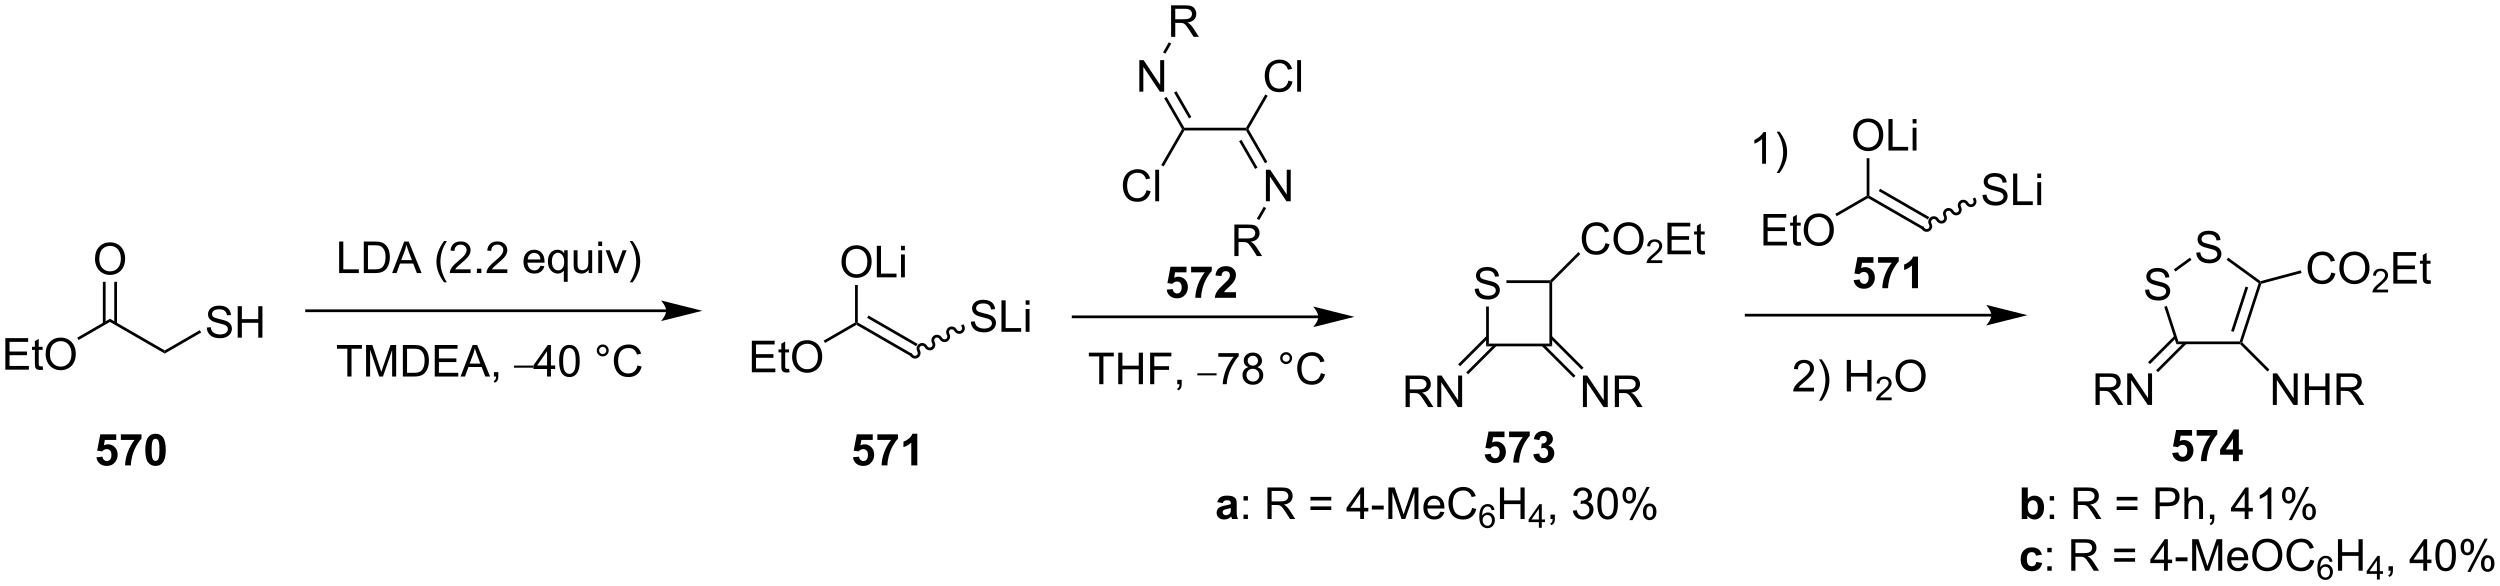 <?xml version="1.0" encoding="UTF-8"?>
<!DOCTYPE svg PUBLIC '-//W3C//DTD SVG 1.0//EN'
          'http://www.w3.org/TR/2001/REC-SVG-20010904/DTD/svg10.dtd'>
<svg stroke-dasharray="none" shape-rendering="auto" xmlns="http://www.w3.org/2000/svg" font-family="'Dialog'" text-rendering="auto" width="1024" fill-opacity="1" color-interpolation="auto" color-rendering="auto" preserveAspectRatio="xMidYMid meet" font-size="12px" viewBox="0 0 1024 240" fill="black" xmlns:xlink="http://www.w3.org/1999/xlink" stroke="black" image-rendering="auto" stroke-miterlimit="10" stroke-linecap="square" stroke-linejoin="miter" font-style="normal" stroke-width="1" height="240" stroke-dashoffset="0" font-weight="normal" stroke-opacity="1"
><!--Generated by the Batik Graphics2D SVG Generator--><defs id="genericDefs"
  /><g
  ><defs id="defs1"
    ><clipPath clipPathUnits="userSpaceOnUse" id="clipPath1"
      ><path d="M2.344 1.596 L469.608 1.596 L469.608 110.997 L2.344 110.997 L2.344 1.596 Z"
      /></clipPath
      ><clipPath clipPathUnits="userSpaceOnUse" id="clipPath2"
      ><path d="M0.679 35.404 L0.679 141.764 L454.95 141.764 L454.95 35.404 Z"
      /></clipPath
    ></defs
    ><g transform="scale(2.192,2.192) translate(-2.344,-1.596) matrix(1.029,0,0,1.029,1.646,-34.821)"
    ><path d="M1.651 102.52 L1.651 96.794 L5.791 96.794 L5.791 97.468 L2.409 97.468 L2.409 99.224 L5.578 99.224 L5.578 99.895 L2.409 99.895 L2.409 101.843 L5.924 101.843 L5.924 102.52 L1.651 102.52 ZM8.416 101.89 L8.518 102.513 Q8.221 102.575 7.987 102.575 Q7.604 102.575 7.393 102.455 Q7.182 102.333 7.096 102.135 Q7.01 101.937 7.01 101.304 L7.01 98.919 L6.495 98.919 L6.495 98.372 L7.01 98.372 L7.01 97.343 L7.711 96.921 L7.711 98.372 L8.416 98.372 L8.416 98.919 L7.711 98.919 L7.711 101.343 Q7.711 101.645 7.747 101.731 Q7.784 101.817 7.867 101.869 Q7.953 101.919 8.109 101.919 Q8.226 101.919 8.416 101.89 ZM8.965 99.731 Q8.965 98.304 9.73 97.5 Q10.496 96.692 11.707 96.692 Q12.498 96.692 13.134 97.073 Q13.772 97.45 14.105 98.127 Q14.441 98.804 14.441 99.664 Q14.441 100.536 14.09 101.224 Q13.738 101.911 13.092 102.265 Q12.449 102.619 11.702 102.619 Q10.894 102.619 10.256 102.229 Q9.621 101.835 9.293 101.161 Q8.965 100.484 8.965 99.731 ZM9.746 99.742 Q9.746 100.778 10.301 101.375 Q10.858 101.968 11.699 101.968 Q12.553 101.968 13.105 101.367 Q13.66 100.765 13.66 99.661 Q13.66 98.96 13.423 98.44 Q13.186 97.919 12.73 97.632 Q12.277 97.343 11.709 97.343 Q10.905 97.343 10.324 97.898 Q9.746 98.45 9.746 99.742 Z" stroke="none" clip-path="url(#clipPath2)"
    /></g
    ><g transform="matrix(2.254,0,0,2.254,-1.53,-79.807)"
    ><path d="M14.953 97.201 L14.703 96.768 L20.655 93.332 L20.655 93.909 Z" stroke="none" clip-path="url(#clipPath2)"
    /></g
    ><g transform="matrix(2.254,0,0,2.254,-1.53,-79.807)"
    ><path d="M20.655 93.909 L20.655 93.332 L30.614 99.082 L30.614 99.659 Z" stroke="none" clip-path="url(#clipPath2)"
    /></g
    ><g transform="matrix(2.254,0,0,2.254,-1.53,-79.807)"
    ><path d="M38.258 94.929 L38.974 94.867 Q39.023 95.296 39.208 95.573 Q39.396 95.849 39.786 96.018 Q40.177 96.187 40.664 96.187 Q41.099 96.187 41.429 96.059 Q41.763 95.929 41.924 95.705 Q42.086 95.481 42.086 95.216 Q42.086 94.945 41.929 94.744 Q41.773 94.544 41.414 94.406 Q41.185 94.317 40.396 94.127 Q39.606 93.937 39.289 93.77 Q38.88 93.554 38.677 93.237 Q38.476 92.919 38.476 92.523 Q38.476 92.091 38.721 91.713 Q38.968 91.335 39.44 91.14 Q39.914 90.945 40.492 90.945 Q41.13 90.945 41.614 91.151 Q42.101 91.356 42.362 91.755 Q42.625 92.153 42.646 92.656 L41.919 92.71 Q41.859 92.169 41.521 91.893 Q41.185 91.614 40.523 91.614 Q39.836 91.614 39.521 91.867 Q39.208 92.117 39.208 92.474 Q39.208 92.781 39.429 92.981 Q39.648 93.179 40.573 93.39 Q41.497 93.599 41.841 93.755 Q42.341 93.984 42.578 94.338 Q42.818 94.692 42.818 95.153 Q42.818 95.609 42.554 96.015 Q42.294 96.419 41.802 96.645 Q41.312 96.869 40.7 96.869 Q39.922 96.869 39.396 96.643 Q38.872 96.414 38.573 95.96 Q38.273 95.505 38.258 94.929 ZM43.875 96.77 L43.875 91.044 L44.633 91.044 L44.633 93.395 L47.609 93.395 L47.609 91.044 L48.367 91.044 L48.367 96.77 L47.609 96.77 L47.609 94.07 L44.633 94.07 L44.633 96.77 L43.875 96.77 Z" stroke="none" clip-path="url(#clipPath2)"
    /></g
    ><g transform="matrix(2.254,0,0,2.254,-1.53,-79.807)"
    ><path d="M30.614 99.659 L30.614 99.082 L36.984 95.404 L37.234 95.837 Z" stroke="none" clip-path="url(#clipPath2)"
    /></g
    ><g transform="matrix(2.254,0,0,2.254,-1.53,-79.807)"
    ><path d="M17.943 82.481 Q17.943 81.054 18.708 80.25 Q19.474 79.442 20.685 79.442 Q21.477 79.442 22.112 79.823 Q22.75 80.2 23.083 80.877 Q23.419 81.554 23.419 82.414 Q23.419 83.286 23.068 83.974 Q22.716 84.661 22.07 85.015 Q21.427 85.369 20.68 85.369 Q19.872 85.369 19.234 84.979 Q18.599 84.585 18.271 83.911 Q17.943 83.234 17.943 82.481 ZM18.724 82.492 Q18.724 83.528 19.279 84.125 Q19.836 84.718 20.677 84.718 Q21.531 84.718 22.083 84.117 Q22.638 83.515 22.638 82.411 Q22.638 81.71 22.401 81.19 Q22.164 80.669 21.708 80.382 Q21.255 80.093 20.687 80.093 Q19.883 80.093 19.302 80.648 Q18.724 81.2 18.724 82.492 Z" stroke="none" clip-path="url(#clipPath2)"
    /></g
    ><g transform="matrix(2.254,0,0,2.254,-1.53,-79.807)"
    ><path d="M21.94 94.218 L21.94 86.622 L21.44 86.622 L21.44 94.218 ZM19.87 94.218 L19.87 86.622 L19.37 86.622 L19.37 94.218 Z" stroke="none" clip-path="url(#clipPath2)"
    /></g
    ><g transform="matrix(2.254,0,0,2.254,-1.53,-79.807)"
    ><path d="M62.307 85.029 L62.307 79.303 L63.065 79.303 L63.065 84.352 L65.886 84.352 L65.886 85.029 L62.307 85.029 ZM66.788 85.029 L66.788 79.303 L68.762 79.303 Q69.429 79.303 69.78 79.384 Q70.272 79.498 70.621 79.795 Q71.075 80.178 71.298 80.774 Q71.522 81.368 71.522 82.134 Q71.522 82.787 71.369 83.292 Q71.218 83.795 70.978 84.126 Q70.741 84.454 70.457 84.644 Q70.176 84.834 69.775 84.933 Q69.374 85.029 68.856 85.029 L66.788 85.029 ZM67.546 84.352 L68.77 84.352 Q69.335 84.352 69.658 84.248 Q69.981 84.141 70.171 83.951 Q70.442 83.68 70.59 83.227 Q70.741 82.772 70.741 82.123 Q70.741 81.225 70.447 80.743 Q70.153 80.259 69.731 80.094 Q69.426 79.977 68.749 79.977 L67.546 79.977 L67.546 84.352 ZM71.935 85.029 L74.136 79.303 L74.953 79.303 L77.297 85.029 L76.433 85.029 L75.766 83.295 L73.37 83.295 L72.742 85.029 L71.935 85.029 ZM73.589 82.678 L75.531 82.678 L74.933 81.092 Q74.659 80.368 74.526 79.904 Q74.417 80.454 74.219 80.998 L73.589 82.678 ZM81.379 86.714 Q80.796 85.98 80.392 84.996 Q79.991 84.009 79.991 82.954 Q79.991 82.024 80.293 81.173 Q80.645 80.186 81.379 79.204 L81.882 79.204 Q81.41 80.016 81.257 80.365 Q81.02 80.904 80.882 81.49 Q80.715 82.219 80.715 82.959 Q80.715 84.837 81.882 86.714 L81.379 86.714 ZM86.2 84.352 L86.2 85.029 L82.413 85.029 Q82.405 84.774 82.496 84.54 Q82.64 84.154 82.957 83.779 Q83.278 83.404 83.879 82.912 Q84.811 82.147 85.14 81.699 Q85.468 81.251 85.468 80.852 Q85.468 80.436 85.168 80.149 Q84.871 79.86 84.39 79.86 Q83.882 79.86 83.577 80.165 Q83.272 80.469 83.27 81.009 L82.546 80.936 Q82.621 80.126 83.106 79.704 Q83.59 79.279 84.405 79.279 Q85.231 79.279 85.71 79.738 Q86.192 80.194 86.192 80.868 Q86.192 81.212 86.051 81.545 Q85.91 81.876 85.582 82.243 Q85.257 82.61 84.499 83.251 Q83.866 83.782 83.686 83.972 Q83.507 84.162 83.39 84.352 L86.2 84.352 ZM87.347 85.029 L87.347 84.227 L88.149 84.227 L88.149 85.029 L87.347 85.029 ZM92.871 84.352 L92.871 85.029 L89.085 85.029 Q89.077 84.774 89.168 84.54 Q89.311 84.154 89.629 83.779 Q89.95 83.404 90.551 82.912 Q91.483 82.147 91.811 81.699 Q92.14 81.251 92.14 80.852 Q92.14 80.436 91.84 80.149 Q91.543 79.86 91.061 79.86 Q90.554 79.86 90.249 80.165 Q89.944 80.469 89.942 81.009 L89.218 80.936 Q89.293 80.126 89.778 79.704 Q90.262 79.279 91.077 79.279 Q91.903 79.279 92.382 79.738 Q92.864 80.194 92.864 80.868 Q92.864 81.212 92.723 81.545 Q92.582 81.876 92.254 82.243 Q91.929 82.61 91.171 83.251 Q90.538 83.782 90.358 83.972 Q90.179 84.162 90.061 84.352 L92.871 84.352 ZM98.882 83.694 L99.608 83.782 Q99.436 84.42 98.97 84.772 Q98.507 85.123 97.785 85.123 Q96.874 85.123 96.34 84.563 Q95.809 84.001 95.809 82.99 Q95.809 81.944 96.348 81.365 Q96.887 80.787 97.746 80.787 Q98.577 80.787 99.103 81.355 Q99.632 81.92 99.632 82.946 Q99.632 83.009 99.629 83.134 L96.535 83.134 Q96.575 83.819 96.921 84.183 Q97.27 84.545 97.788 84.545 Q98.176 84.545 98.45 84.342 Q98.723 84.139 98.882 83.694 ZM96.575 82.555 L98.89 82.555 Q98.843 82.032 98.624 81.772 Q98.288 81.365 97.754 81.365 Q97.27 81.365 96.939 81.691 Q96.608 82.014 96.575 82.555 ZM103.136 86.621 L103.136 84.587 Q102.972 84.819 102.677 84.972 Q102.383 85.123 102.05 85.123 Q101.313 85.123 100.779 84.535 Q100.245 83.944 100.245 82.915 Q100.245 82.29 100.461 81.795 Q100.68 81.298 101.091 81.042 Q101.503 80.787 101.995 80.787 Q102.766 80.787 103.206 81.436 L103.206 80.881 L103.839 80.881 L103.839 86.621 L103.136 86.621 ZM100.969 82.944 Q100.969 83.743 101.305 84.144 Q101.641 84.545 102.11 84.545 Q102.558 84.545 102.88 84.165 Q103.206 83.782 103.206 83.006 Q103.206 82.178 102.865 81.761 Q102.524 81.342 102.063 81.342 Q101.604 81.342 101.287 81.73 Q100.969 82.118 100.969 82.944 ZM107.66 85.029 L107.66 84.42 Q107.176 85.123 106.343 85.123 Q105.975 85.123 105.658 84.983 Q105.34 84.842 105.184 84.628 Q105.03 84.415 104.968 84.108 Q104.926 83.899 104.926 83.451 L104.926 80.881 L105.629 80.881 L105.629 83.18 Q105.629 83.733 105.671 83.923 Q105.739 84.201 105.952 84.36 Q106.168 84.516 106.483 84.516 Q106.801 84.516 107.077 84.355 Q107.356 84.194 107.47 83.915 Q107.585 83.634 107.585 83.102 L107.585 80.881 L108.288 80.881 L108.288 85.029 L107.66 85.029 ZM109.394 80.11 L109.394 79.303 L110.097 79.303 L110.097 80.11 L109.394 80.11 ZM109.394 85.029 L109.394 80.881 L110.097 80.881 L110.097 85.029 L109.394 85.029 ZM112.319 85.029 L110.741 80.881 L111.483 80.881 L112.374 83.365 Q112.52 83.766 112.64 84.201 Q112.733 83.873 112.903 83.412 L113.825 80.881 L114.546 80.881 L112.975 85.029 L112.319 85.029 ZM115.629 86.714 L115.124 86.714 Q116.293 84.837 116.293 82.959 Q116.293 82.225 116.124 81.501 Q115.991 80.915 115.754 80.376 Q115.6 80.024 115.124 79.204 L115.629 79.204 Q116.364 80.186 116.715 81.173 Q117.015 82.024 117.015 82.954 Q117.015 84.009 116.611 84.996 Q116.207 85.98 115.629 86.714 Z" stroke="none" clip-path="url(#clipPath2)"
    /></g
    ><g transform="matrix(2.254,0,0,2.254,-1.53,-79.807)"
    ><path d="M63.797 103.829 L63.797 98.777 L61.909 98.777 L61.909 98.103 L66.448 98.103 L66.448 98.777 L64.555 98.777 L64.555 103.829 L63.797 103.829 ZM67.202 103.829 L67.202 98.103 L68.343 98.103 L69.7 102.157 Q69.887 102.723 69.973 103.004 Q70.069 102.691 70.278 102.087 L71.647 98.103 L72.668 98.103 L72.668 103.829 L71.936 103.829 L71.936 99.035 L70.272 103.829 L69.59 103.829 L67.934 98.954 L67.934 103.829 L67.202 103.829 ZM73.89 103.829 L73.89 98.103 L75.864 98.103 Q76.53 98.103 76.882 98.184 Q77.374 98.298 77.723 98.595 Q78.176 98.978 78.4 99.574 Q78.624 100.168 78.624 100.934 Q78.624 101.587 78.47 102.092 Q78.319 102.595 78.08 102.926 Q77.843 103.254 77.559 103.444 Q77.278 103.634 76.876 103.733 Q76.475 103.829 75.957 103.829 L73.89 103.829 ZM74.647 103.152 L75.871 103.152 Q76.436 103.152 76.759 103.048 Q77.082 102.941 77.272 102.751 Q77.543 102.48 77.692 102.027 Q77.843 101.572 77.843 100.923 Q77.843 100.025 77.548 99.543 Q77.254 99.059 76.832 98.894 Q76.528 98.777 75.85 98.777 L74.647 98.777 L74.647 103.152 ZM79.683 103.829 L79.683 98.103 L83.823 98.103 L83.823 98.777 L80.44 98.777 L80.44 100.532 L83.61 100.532 L83.61 101.204 L80.44 101.204 L80.44 103.152 L83.956 103.152 L83.956 103.829 L79.683 103.829 ZM84.373 103.829 L86.573 98.103 L87.391 98.103 L89.735 103.829 L88.87 103.829 L88.203 102.095 L85.808 102.095 L85.18 103.829 L84.373 103.829 ZM86.026 101.478 L87.969 101.478 L87.37 99.892 Q87.097 99.168 86.964 98.704 Q86.854 99.254 86.656 99.798 L86.026 101.478 ZM90.433 103.829 L90.433 103.027 L91.235 103.027 L91.235 103.829 Q91.235 104.272 91.078 104.543 Q90.922 104.814 90.581 104.962 L90.386 104.663 Q90.61 104.564 90.714 104.374 Q90.821 104.186 90.831 103.829 L90.433 103.829 Z" stroke="none" clip-path="url(#clipPath2)"
    /></g
    ><g transform="matrix(2.254,0,0,2.254,-1.53,-79.807)"
    ><path d="M94.075 102.223 L94.075 101.842 L97.571 101.842 L97.571 102.223 L94.075 102.223 Z" stroke="none" clip-path="url(#clipPath2)"
    /></g
    ><g transform="matrix(2.254,0,0,2.254,-1.53,-79.807)"
    ><path d="M100.09 103.829 L100.09 102.457 L97.605 102.457 L97.605 101.814 L100.22 98.103 L100.793 98.103 L100.793 101.814 L101.566 101.814 L101.566 102.457 L100.793 102.457 L100.793 103.829 L100.09 103.829 ZM100.09 101.814 L100.09 99.23 L98.298 101.814 L100.09 101.814 ZM102.286 101.004 Q102.286 99.988 102.495 99.371 Q102.703 98.751 103.115 98.415 Q103.528 98.079 104.153 98.079 Q104.615 98.079 104.961 98.264 Q105.31 98.449 105.536 98.801 Q105.763 99.15 105.891 99.652 Q106.021 100.152 106.021 101.004 Q106.021 102.012 105.812 102.632 Q105.607 103.251 105.193 103.59 Q104.781 103.928 104.153 103.928 Q103.325 103.928 102.852 103.332 Q102.286 102.618 102.286 101.004 ZM103.008 101.004 Q103.008 102.415 103.338 102.882 Q103.669 103.348 104.153 103.348 Q104.638 103.348 104.966 102.879 Q105.297 102.41 105.297 101.004 Q105.297 99.59 104.966 99.126 Q104.638 98.66 104.146 98.66 Q103.661 98.66 103.372 99.072 Q103.008 99.595 103.008 101.004 ZM109.125 99.087 Q109.125 98.637 109.443 98.322 Q109.763 98.004 110.208 98.004 Q110.661 98.004 110.977 98.322 Q111.294 98.637 111.294 99.087 Q111.294 99.535 110.974 99.855 Q110.656 100.173 110.208 100.173 Q109.763 100.173 109.443 99.858 Q109.125 99.54 109.125 99.087 ZM109.552 99.087 Q109.552 99.361 109.745 99.553 Q109.937 99.746 110.211 99.746 Q110.482 99.746 110.674 99.553 Q110.867 99.361 110.867 99.087 Q110.867 98.814 110.674 98.621 Q110.482 98.426 110.211 98.426 Q109.937 98.426 109.745 98.621 Q109.552 98.814 109.552 99.087 ZM116.527 101.822 L117.285 102.012 Q117.048 102.947 116.428 103.439 Q115.808 103.928 114.915 103.928 Q113.988 103.928 113.407 103.551 Q112.829 103.173 112.525 102.46 Q112.222 101.743 112.222 100.923 Q112.222 100.027 112.564 99.363 Q112.907 98.697 113.538 98.35 Q114.168 98.004 114.926 98.004 Q115.785 98.004 116.371 98.441 Q116.957 98.879 117.189 99.673 L116.441 99.848 Q116.243 99.223 115.863 98.939 Q115.486 98.652 114.91 98.652 Q114.251 98.652 113.806 98.97 Q113.363 99.285 113.183 99.819 Q113.004 100.353 113.004 100.918 Q113.004 101.65 113.217 102.194 Q113.431 102.738 113.879 103.009 Q114.329 103.277 114.853 103.277 Q115.488 103.277 115.928 102.91 Q116.371 102.543 116.527 101.822 Z" stroke="none" clip-path="url(#clipPath2)"
    /></g
    ><g transform="matrix(2.254,0,0,2.254,-1.53,-79.807)"
    ><path d="M121.739 91.633 L56.398 91.633 L56.148 91.633 L56.148 92.133 L56.398 92.133 L121.739 92.133 L121.989 92.133 L121.989 91.633 L121.739 91.633 ZM128.304 91.883 L120.804 90.008 C120.804 90.008 121.739 91.062 121.739 91.883 C121.739 92.703 120.804 93.758 120.804 93.758 Z" stroke="none" clip-path="url(#clipPath2)"
    /></g
    ><g transform="matrix(2.254,0,0,2.254,-1.53,-79.807)"
    ><path d="M137.304 103.053 L137.304 97.326 L141.445 97.326 L141.445 98.001 L138.062 98.001 L138.062 99.756 L141.231 99.756 L141.231 100.428 L138.062 100.428 L138.062 102.376 L141.577 102.376 L141.577 103.053 L137.304 103.053 ZM144.07 102.423 L144.171 103.045 Q143.874 103.108 143.64 103.108 Q143.257 103.108 143.046 102.988 Q142.835 102.865 142.749 102.667 Q142.663 102.469 142.663 101.837 L142.663 99.451 L142.148 99.451 L142.148 98.904 L142.663 98.904 L142.663 97.876 L143.364 97.454 L143.364 98.904 L144.07 98.904 L144.07 99.451 L143.364 99.451 L143.364 101.876 Q143.364 102.178 143.4 102.264 Q143.437 102.35 143.52 102.402 Q143.606 102.451 143.762 102.451 Q143.88 102.451 144.07 102.423 ZM144.618 100.264 Q144.618 98.837 145.383 98.032 Q146.149 97.225 147.36 97.225 Q148.152 97.225 148.787 97.605 Q149.425 97.983 149.758 98.66 Q150.095 99.337 150.095 100.196 Q150.095 101.068 149.743 101.756 Q149.391 102.443 148.745 102.798 Q148.102 103.152 147.355 103.152 Q146.548 103.152 145.91 102.761 Q145.274 102.368 144.946 101.693 Q144.618 101.016 144.618 100.264 ZM145.399 100.274 Q145.399 101.311 145.954 101.907 Q146.511 102.501 147.352 102.501 Q148.207 102.501 148.758 101.899 Q149.313 101.298 149.313 100.193 Q149.313 99.493 149.076 98.972 Q148.839 98.451 148.383 98.165 Q147.93 97.876 147.363 97.876 Q146.558 97.876 145.977 98.43 Q145.399 98.983 145.399 100.274 Z" stroke="none" clip-path="url(#clipPath2)"
    /></g
    ><g transform="matrix(2.254,0,0,2.254,-1.53,-79.807)"
    ><path d="M150.606 97.733 L150.356 97.3 L156.058 94.008 L156.308 94.153 L156.308 94.442 Z" stroke="none" clip-path="url(#clipPath2)"
    /></g
    ><g transform="matrix(2.254,0,0,2.254,-1.53,-79.807)"
    ><path d="M156.308 94.442 L156.308 94.153 L156.558 94.008 L166.392 99.686 L166.142 100.119 ZM158.253 93.174 L167.177 98.327 L167.427 97.894 L158.503 92.741 Z" stroke="none" clip-path="url(#clipPath2)"
    /></g
    ><g transform="matrix(2.254,0,0,2.254,-1.53,-79.807)"
    ><path d="M177.105 93.864 L177.821 93.802 Q177.871 94.232 178.056 94.508 Q178.243 94.784 178.634 94.953 Q179.025 95.122 179.512 95.122 Q179.946 95.122 180.277 94.995 Q180.611 94.864 180.772 94.641 Q180.934 94.416 180.934 94.151 Q180.934 93.88 180.777 93.68 Q180.621 93.479 180.262 93.341 Q180.032 93.252 179.243 93.062 Q178.454 92.872 178.137 92.706 Q177.728 92.489 177.525 92.172 Q177.324 91.854 177.324 91.458 Q177.324 91.026 177.569 90.648 Q177.816 90.271 178.288 90.075 Q178.762 89.88 179.34 89.88 Q179.978 89.88 180.462 90.086 Q180.949 90.291 181.209 90.69 Q181.473 91.088 181.493 91.591 L180.767 91.646 Q180.707 91.104 180.368 90.828 Q180.032 90.549 179.371 90.549 Q178.684 90.549 178.368 90.802 Q178.056 91.052 178.056 91.409 Q178.056 91.716 178.277 91.916 Q178.496 92.114 179.421 92.325 Q180.345 92.534 180.689 92.69 Q181.189 92.919 181.426 93.273 Q181.665 93.627 181.665 94.088 Q181.665 94.544 181.402 94.95 Q181.142 95.354 180.65 95.581 Q180.16 95.805 179.548 95.805 Q178.769 95.805 178.243 95.578 Q177.72 95.349 177.421 94.896 Q177.121 94.44 177.105 93.864 ZM182.668 95.706 L182.668 89.979 L183.426 89.979 L183.426 95.028 L186.246 95.028 L186.246 95.706 L182.668 95.706 ZM187.062 90.786 L187.062 89.979 L187.766 89.979 L187.766 90.786 L187.062 90.786 ZM187.062 95.706 L187.062 91.557 L187.766 91.557 L187.766 95.706 L187.062 95.706 Z" stroke="none" clip-path="url(#clipPath2)"
    /></g
    ><g transform="matrix(2.254,0,0,2.254,-1.53,-79.807)"
    ><path d="M166.049 100.025 C166.332 100.531 166.959 100.719 167.45 100.445 C167.941 100.171 168.109 99.538 167.827 99.032 C167.678 98.767 167.761 98.439 168.011 98.299 C168.26 98.16 168.583 98.261 168.731 98.527 C169.014 99.033 169.641 99.221 170.132 98.947 C170.623 98.673 170.791 98.04 170.508 97.534 C170.36 97.269 170.443 96.941 170.692 96.801 C170.942 96.662 171.265 96.763 171.413 97.029 C171.696 97.535 172.323 97.723 172.814 97.449 C173.305 97.175 173.473 96.542 173.19 96.036 C173.042 95.771 173.125 95.442 173.374 95.303 C173.624 95.163 173.947 95.265 174.095 95.531 C174.378 96.037 175.005 96.225 175.496 95.951 C175.987 95.677 176.155 95.044 175.872 94.538 L175.75 94.32 L175.314 94.563 L175.436 94.781 C175.584 95.047 175.502 95.375 175.252 95.514 C175.002 95.654 174.679 95.552 174.531 95.287 C174.249 94.781 173.621 94.592 173.131 94.867 C172.64 95.141 172.471 95.773 172.754 96.28 C172.902 96.545 172.82 96.873 172.57 97.012 C172.32 97.152 171.998 97.05 171.85 96.785 C171.567 96.278 170.94 96.09 170.449 96.365 C169.958 96.639 169.789 97.271 170.072 97.778 C170.22 98.043 170.138 98.371 169.888 98.51 C169.638 98.65 169.316 98.548 169.167 98.283 C168.885 97.777 168.258 97.588 167.767 97.863 C167.276 98.137 167.107 98.769 167.39 99.276 C167.538 99.541 167.456 99.869 167.206 100.008 C166.956 100.148 166.634 100.046 166.486 99.781 L166.364 99.563 L165.927 99.806 L166.049 100.025 Z" stroke="none" clip-path="url(#clipPath2)"
    /></g
    ><g transform="matrix(2.254,0,0,2.254,-1.53,-79.807)"
    ><path d="M153.596 83.014 Q153.596 81.587 154.362 80.782 Q155.127 79.975 156.338 79.975 Q157.13 79.975 157.765 80.355 Q158.403 80.733 158.737 81.41 Q159.073 82.087 159.073 82.946 Q159.073 83.818 158.721 84.506 Q158.369 85.193 157.724 85.548 Q157.08 85.902 156.333 85.902 Q155.526 85.902 154.888 85.511 Q154.252 85.118 153.924 84.443 Q153.596 83.766 153.596 83.014 ZM154.377 83.024 Q154.377 84.061 154.932 84.657 Q155.489 85.251 156.33 85.251 Q157.185 85.251 157.737 84.649 Q158.291 84.048 158.291 82.943 Q158.291 82.243 158.054 81.722 Q157.817 81.201 157.362 80.915 Q156.909 80.626 156.341 80.626 Q155.536 80.626 154.955 81.18 Q154.377 81.733 154.377 83.024 ZM160.017 85.803 L160.017 80.076 L160.774 80.076 L160.774 85.126 L163.595 85.126 L163.595 85.803 L160.017 85.803 ZM164.411 80.883 L164.411 80.076 L165.114 80.076 L165.114 80.883 L164.411 80.883 ZM164.411 85.803 L164.411 81.654 L165.114 81.654 L165.114 85.803 L164.411 85.803 Z" stroke="none" clip-path="url(#clipPath2)"
    /></g
    ><g transform="matrix(2.254,0,0,2.254,-1.53,-79.807)"
    ><path d="M156.558 94.008 L156.308 94.153 L156.058 94.008 L156.058 87.192 L156.558 87.192 Z" stroke="none" clip-path="url(#clipPath2)"
    /></g
    ><g transform="matrix(2.254,0,0,2.254,-1.53,-79.807)"
    ><path d="M234.814 50.054 L235.571 50.245 Q235.334 51.179 234.715 51.672 Q234.095 52.161 233.202 52.161 Q232.275 52.161 231.694 51.784 Q231.116 51.406 230.811 50.693 Q230.509 49.976 230.509 49.156 Q230.509 48.26 230.85 47.596 Q231.194 46.929 231.824 46.583 Q232.454 46.237 233.212 46.237 Q234.071 46.237 234.657 46.674 Q235.243 47.112 235.475 47.906 L234.728 48.081 Q234.53 47.456 234.15 47.172 Q233.772 46.885 233.196 46.885 Q232.538 46.885 232.092 47.203 Q231.65 47.518 231.47 48.052 Q231.29 48.586 231.29 49.151 Q231.29 49.883 231.504 50.427 Q231.717 50.971 232.165 51.242 Q232.616 51.51 233.139 51.51 Q233.775 51.51 234.215 51.143 Q234.657 50.776 234.814 50.054 ZM236.401 52.062 L236.401 46.336 L237.104 46.336 L237.104 52.062 L236.401 52.062 Z" stroke="none" clip-path="url(#clipPath2)"
    /></g
    ><g transform="matrix(2.254,0,0,2.254,-1.53,-79.807)"
    ><path d="M213.491 42.103 L213.491 36.376 L216.03 36.376 Q216.795 36.376 217.194 36.53 Q217.592 36.684 217.829 37.074 Q218.069 37.465 218.069 37.939 Q218.069 38.548 217.673 38.968 Q217.28 39.384 216.454 39.496 Q216.756 39.642 216.913 39.783 Q217.243 40.087 217.54 40.543 L218.538 42.103 L217.584 42.103 L216.827 40.91 Q216.493 40.395 216.277 40.121 Q216.064 39.848 215.894 39.738 Q215.725 39.629 215.548 39.587 Q215.42 39.559 215.126 39.559 L214.249 39.559 L214.249 42.103 L213.491 42.103 ZM214.249 38.903 L215.876 38.903 Q216.397 38.903 216.689 38.796 Q216.983 38.689 217.134 38.452 Q217.288 38.215 217.288 37.939 Q217.288 37.533 216.991 37.272 Q216.696 37.009 216.061 37.009 L214.249 37.009 L214.249 38.903 Z" stroke="none" clip-path="url(#clipPath2)"
    /></g
    ><g transform="matrix(2.254,0,0,2.254,-1.53,-79.807)"
    ><path d="M207.72 52.062 L207.72 46.336 L208.499 46.336 L211.506 50.831 L211.506 46.336 L212.233 46.336 L212.233 52.062 L211.454 52.062 L208.446 47.562 L208.446 52.062 L207.72 52.062 Z" stroke="none" clip-path="url(#clipPath2)"
    /></g
    ><g transform="matrix(2.254,0,0,2.254,-1.53,-79.807)"
    ><path d="M215.905 59.121 L215.761 58.871 L215.905 58.621 L227.116 58.621 L227.261 58.871 L227.116 59.121 Z" stroke="none" clip-path="url(#clipPath2)"
    /></g
    ><g transform="matrix(2.254,0,0,2.254,-1.53,-79.807)"
    ><path d="M227.549 58.871 L227.261 58.871 L227.116 58.621 L230.613 52.565 L231.046 52.815 Z" stroke="none" clip-path="url(#clipPath2)"
    /></g
    ><g transform="matrix(2.254,0,0,2.254,-1.53,-79.807)"
    ><path d="M213.083 43.091 L213.516 43.341 L212.463 45.164 L212.03 44.914 Z" stroke="none" clip-path="url(#clipPath2)"
    /></g
    ><g transform="matrix(2.254,0,0,2.254,-1.53,-79.807)"
    ><path d="M212.237 53.269 L212.67 53.019 L215.905 58.621 L215.761 58.871 L215.472 58.871 ZM214.03 52.234 L216.739 56.926 L217.172 56.676 L214.463 51.984 Z" stroke="none" clip-path="url(#clipPath2)"
    /></g
    ><g transform="matrix(2.254,0,0,2.254,-1.53,-79.807)"
    ><path d="M209.024 69.973 L209.782 70.163 Q209.545 71.098 208.925 71.59 Q208.305 72.08 207.412 72.08 Q206.485 72.08 205.904 71.702 Q205.326 71.325 205.021 70.611 Q204.719 69.895 204.719 69.075 Q204.719 68.179 205.06 67.515 Q205.404 66.848 206.034 66.502 Q206.664 66.155 207.422 66.155 Q208.282 66.155 208.868 66.593 Q209.453 67.03 209.685 67.825 L208.938 67.999 Q208.74 67.374 208.36 67.09 Q207.982 66.804 207.407 66.804 Q206.748 66.804 206.303 67.121 Q205.86 67.436 205.68 67.97 Q205.5 68.504 205.5 69.069 Q205.5 69.801 205.714 70.345 Q205.928 70.89 206.375 71.16 Q206.826 71.429 207.349 71.429 Q207.985 71.429 208.425 71.061 Q208.868 70.694 209.024 69.973 ZM210.611 71.981 L210.611 66.254 L211.314 66.254 L211.314 71.981 L210.611 71.981 Z" stroke="none" clip-path="url(#clipPath2)"
    /></g
    ><g transform="matrix(2.254,0,0,2.254,-1.53,-79.807)"
    ><path d="M224.991 81.94 L224.991 76.213 L227.53 76.213 Q228.295 76.213 228.694 76.367 Q229.092 76.521 229.329 76.912 Q229.569 77.302 229.569 77.776 Q229.569 78.385 229.173 78.805 Q228.78 79.221 227.954 79.333 Q228.256 79.479 228.413 79.62 Q228.743 79.924 229.04 80.38 L230.038 81.94 L229.084 81.94 L228.327 80.747 Q227.993 80.232 227.777 79.958 Q227.564 79.685 227.394 79.576 Q227.225 79.466 227.048 79.424 Q226.92 79.396 226.626 79.396 L225.749 79.396 L225.749 81.94 L224.991 81.94 ZM225.749 78.74 L227.376 78.74 Q227.897 78.74 228.189 78.633 Q228.483 78.526 228.634 78.289 Q228.788 78.052 228.788 77.776 Q228.788 77.37 228.491 77.109 Q228.196 76.846 227.561 76.846 L225.749 76.846 L225.749 78.74 Z" stroke="none" clip-path="url(#clipPath2)"
    /></g
    ><g transform="matrix(2.254,0,0,2.254,-1.53,-79.807)"
    ><path d="M230.72 71.981 L230.72 66.254 L231.499 66.254 L234.506 70.749 L234.506 66.254 L235.233 66.254 L235.233 71.981 L234.454 71.981 L231.446 67.481 L231.446 71.981 L230.72 71.981 Z" stroke="none" clip-path="url(#clipPath2)"
    /></g
    ><g transform="matrix(2.254,0,0,2.254,-1.53,-79.807)"
    ><path d="M215.472 58.871 L215.761 58.871 L215.905 59.121 L212.133 65.654 L211.7 65.404 Z" stroke="none" clip-path="url(#clipPath2)"
    /></g
    ><g transform="matrix(2.254,0,0,2.254,-1.53,-79.807)"
    ><path d="M229.512 75.391 L229.079 75.141 L230.327 72.979 L230.76 73.229 Z" stroke="none" clip-path="url(#clipPath2)"
    /></g
    ><g transform="matrix(2.254,0,0,2.254,-1.53,-79.807)"
    ><path d="M230.984 64.822 L230.551 65.072 L227.116 59.121 L227.261 58.871 L227.549 58.871 ZM229.192 65.856 L226.282 60.816 L225.849 61.066 L228.759 66.106 Z" stroke="none" clip-path="url(#clipPath2)"
    /></g
    ><g transform="matrix(2.254,0,0,2.254,-1.53,-79.807)"
    ><path d="M200.433 105.227 L200.433 100.175 L198.545 100.175 L198.545 99.5 L203.084 99.5 L203.084 100.175 L201.191 100.175 L201.191 105.227 L200.433 105.227 ZM203.885 105.227 L203.885 99.5 L204.643 99.5 L204.643 101.852 L207.619 101.852 L207.619 99.5 L208.377 99.5 L208.377 105.227 L207.619 105.227 L207.619 102.526 L204.643 102.526 L204.643 105.227 L203.885 105.227 ZM209.678 105.227 L209.678 99.5 L213.542 99.5 L213.542 100.175 L210.435 100.175 L210.435 101.948 L213.123 101.948 L213.123 102.625 L210.435 102.625 L210.435 105.227 L209.678 105.227 ZM214.619 105.227 L214.619 104.425 L215.421 104.425 L215.421 105.227 Q215.421 105.67 215.265 105.94 Q215.109 106.211 214.768 106.36 L214.572 106.06 Q214.796 105.961 214.9 105.771 Q215.007 105.584 215.018 105.227 L214.619 105.227 Z" stroke="none" clip-path="url(#clipPath2)"
    /></g
    ><g transform="matrix(2.254,0,0,2.254,-1.53,-79.807)"
    ><path d="M218.262 103.62 L218.262 103.239 L221.758 103.239 L221.758 103.62 L218.262 103.62 Z" stroke="none" clip-path="url(#clipPath2)"
    /></g
    ><g transform="matrix(2.254,0,0,2.254,-1.53,-79.807)"
    ><path d="M222.071 100.25 L222.071 99.573 L225.776 99.573 L225.776 100.12 Q225.229 100.704 224.693 101.67 Q224.156 102.633 223.862 103.651 Q223.651 104.37 223.594 105.227 L222.87 105.227 Q222.883 104.55 223.136 103.594 Q223.391 102.636 223.865 101.748 Q224.339 100.86 224.875 100.25 L222.071 100.25 ZM227.554 102.12 Q227.116 101.961 226.905 101.664 Q226.694 101.368 226.694 100.954 Q226.694 100.329 227.142 99.904 Q227.593 99.477 228.34 99.477 Q229.09 99.477 229.546 99.912 Q230.004 100.347 230.004 100.972 Q230.004 101.37 229.793 101.667 Q229.585 101.961 229.16 102.12 Q229.686 102.292 229.962 102.675 Q230.238 103.058 230.238 103.589 Q230.238 104.323 229.718 104.826 Q229.199 105.326 228.351 105.326 Q227.504 105.326 226.983 104.823 Q226.465 104.321 226.465 103.571 Q226.465 103.011 226.746 102.636 Q227.03 102.258 227.554 102.12 ZM227.413 100.93 Q227.413 101.336 227.673 101.594 Q227.936 101.852 228.356 101.852 Q228.762 101.852 229.02 101.597 Q229.28 101.339 229.28 100.969 Q229.28 100.581 229.012 100.318 Q228.746 100.055 228.348 100.055 Q227.944 100.055 227.679 100.313 Q227.413 100.571 227.413 100.93 ZM227.186 103.573 Q227.186 103.875 227.33 104.157 Q227.473 104.438 227.754 104.591 Q228.035 104.745 228.358 104.745 Q228.863 104.745 229.192 104.422 Q229.52 104.097 229.52 103.597 Q229.52 103.089 229.181 102.758 Q228.843 102.425 228.335 102.425 Q227.84 102.425 227.512 102.753 Q227.186 103.081 227.186 103.573 ZM233.311 100.485 Q233.311 100.034 233.629 99.719 Q233.949 99.401 234.395 99.401 Q234.848 99.401 235.163 99.719 Q235.481 100.034 235.481 100.485 Q235.481 100.933 235.16 101.253 Q234.843 101.571 234.395 101.571 Q233.949 101.571 233.629 101.255 Q233.311 100.938 233.311 100.485 ZM233.738 100.485 Q233.738 100.758 233.931 100.951 Q234.124 101.144 234.397 101.144 Q234.668 101.144 234.861 100.951 Q235.054 100.758 235.054 100.485 Q235.054 100.211 234.861 100.019 Q234.668 99.823 234.397 99.823 Q234.124 99.823 233.931 100.019 Q233.738 100.211 233.738 100.485 ZM240.714 103.219 L241.472 103.409 Q241.235 104.344 240.615 104.836 Q239.995 105.326 239.102 105.326 Q238.175 105.326 237.594 104.948 Q237.016 104.571 236.711 103.857 Q236.409 103.141 236.409 102.321 Q236.409 101.425 236.75 100.761 Q237.094 100.094 237.724 99.748 Q238.354 99.401 239.112 99.401 Q239.972 99.401 240.558 99.839 Q241.143 100.276 241.375 101.071 L240.628 101.245 Q240.43 100.62 240.05 100.336 Q239.672 100.05 239.097 100.05 Q238.438 100.05 237.992 100.368 Q237.55 100.683 237.37 101.216 Q237.19 101.75 237.19 102.315 Q237.19 103.047 237.404 103.591 Q237.617 104.136 238.065 104.407 Q238.516 104.675 239.039 104.675 Q239.675 104.675 240.115 104.308 Q240.558 103.94 240.714 103.219 Z" stroke="none" clip-path="url(#clipPath2)"
    /></g
    ><g transform="matrix(2.254,0,0,2.254,-1.53,-79.807)"
    ><path d="M240.241 92.731 L195.695 92.731 L195.445 92.731 L195.445 93.231 L195.695 93.231 L240.241 93.231 L240.491 93.231 L240.491 92.731 L240.241 92.731 ZM246.806 92.981 L239.306 91.106 C239.306 91.106 240.241 92.161 240.241 92.981 C240.241 93.802 239.306 94.856 239.306 94.856 Z" stroke="none" clip-path="url(#clipPath2)"
    /></g
    ><g transform="matrix(2.254,0,0,2.254,-1.53,-79.807)"
    ><path d="M268.672 87.901 L269.388 87.839 Q269.438 88.269 269.622 88.545 Q269.81 88.821 270.2 88.99 Q270.591 89.159 271.078 89.159 Q271.513 89.159 271.844 89.032 Q272.177 88.901 272.339 88.677 Q272.5 88.454 272.5 88.188 Q272.5 87.917 272.344 87.717 Q272.188 87.516 271.828 87.378 Q271.599 87.29 270.81 87.099 Q270.021 86.909 269.703 86.743 Q269.294 86.526 269.091 86.209 Q268.891 85.891 268.891 85.495 Q268.891 85.063 269.135 84.685 Q269.383 84.308 269.854 84.112 Q270.328 83.917 270.906 83.917 Q271.544 83.917 272.029 84.123 Q272.516 84.329 272.776 84.727 Q273.039 85.125 273.06 85.628 L272.333 85.683 Q272.273 85.141 271.935 84.865 Q271.599 84.586 270.938 84.586 Q270.25 84.586 269.935 84.839 Q269.622 85.089 269.622 85.446 Q269.622 85.753 269.844 85.954 Q270.062 86.151 270.987 86.362 Q271.911 86.571 272.255 86.727 Q272.755 86.956 272.992 87.31 Q273.232 87.665 273.232 88.125 Q273.232 88.581 272.969 88.987 Q272.708 89.391 272.216 89.618 Q271.727 89.842 271.115 89.842 Q270.336 89.842 269.81 89.615 Q269.286 89.386 268.987 88.933 Q268.688 88.477 268.672 87.901 Z" stroke="none" clip-path="url(#clipPath2)"
    /></g
    ><g transform="matrix(2.254,0,0,2.254,-1.53,-79.807)"
    ><path d="M270.738 91.115 L271.238 91.115 L271.238 97.843 L270.738 98.343 Z" stroke="none" clip-path="url(#clipPath2)"
    /></g
    ><g transform="matrix(2.254,0,0,2.254,-1.53,-79.807)"
    ><path d="M270.738 98.343 L271.238 97.843 L282.238 97.843 L282.738 98.343 Z" stroke="none" clip-path="url(#clipPath2)"
    /></g
    ><g transform="matrix(2.254,0,0,2.254,-1.53,-79.807)"
    ><path d="M282.738 98.343 L282.238 97.843 L282.238 86.843 L282.488 86.593 L282.738 86.696 Z" stroke="none" clip-path="url(#clipPath2)"
    /></g
    ><g transform="matrix(2.254,0,0,2.254,-1.53,-79.807)"
    ><path d="M282.384 86.343 L282.488 86.593 L282.238 86.843 L274.432 86.843 L274.432 86.343 Z" stroke="none" clip-path="url(#clipPath2)"
    /></g
    ><g transform="matrix(2.254,0,0,2.254,-1.53,-79.807)"
    ><path d="M288.329 109.374 L288.329 103.648 L289.107 103.648 L292.115 108.142 L292.115 103.648 L292.842 103.648 L292.842 109.374 L292.063 109.374 L289.055 104.874 L289.055 109.374 L288.329 109.374 ZM294.127 109.374 L294.127 103.648 L296.666 103.648 Q297.432 103.648 297.83 103.801 Q298.228 103.955 298.465 104.346 Q298.705 104.736 298.705 105.21 Q298.705 105.82 298.309 106.239 Q297.916 106.656 297.09 106.767 Q297.392 106.913 297.549 107.054 Q297.879 107.359 298.176 107.814 L299.174 109.374 L298.221 109.374 L297.463 108.182 Q297.129 107.666 296.913 107.392 Q296.7 107.119 296.53 107.01 Q296.361 106.9 296.184 106.859 Q296.057 106.83 295.762 106.83 L294.885 106.83 L294.885 109.374 L294.127 109.374 ZM294.885 106.174 L296.512 106.174 Q297.033 106.174 297.325 106.067 Q297.619 105.96 297.77 105.723 Q297.924 105.486 297.924 105.21 Q297.924 104.804 297.627 104.544 Q297.332 104.281 296.697 104.281 L294.885 104.281 L294.885 106.174 Z" stroke="none" clip-path="url(#clipPath2)"
    /></g
    ><g transform="matrix(2.254,0,0,2.254,-1.53,-79.807)"
    ><path d="M280.847 98.269 L286.623 104.046 L286.977 103.692 L281.201 97.916 ZM282.311 96.806 L288.087 102.582 L288.44 102.228 L282.664 96.452 Z" stroke="none" clip-path="url(#clipPath2)"
    /></g
    ><g transform="matrix(2.254,0,0,2.254,-1.53,-79.807)"
    ><path d="M256.109 109.374 L256.109 103.648 L258.648 103.648 Q259.413 103.648 259.812 103.801 Q260.21 103.955 260.447 104.346 Q260.687 104.736 260.687 105.21 Q260.687 105.82 260.291 106.239 Q259.898 106.656 259.072 106.767 Q259.374 106.913 259.531 107.054 Q259.861 107.359 260.158 107.814 L261.156 109.374 L260.202 109.374 L259.445 108.182 Q259.111 107.666 258.895 107.392 Q258.682 107.119 258.512 107.01 Q258.343 106.9 258.166 106.859 Q258.038 106.83 257.744 106.83 L256.866 106.83 L256.866 109.374 L256.109 109.374 ZM256.866 106.174 L258.494 106.174 Q259.015 106.174 259.307 106.067 Q259.601 105.96 259.752 105.723 Q259.906 105.486 259.906 105.21 Q259.906 104.804 259.609 104.544 Q259.314 104.281 258.679 104.281 L256.866 104.281 L256.866 106.174 ZM261.865 109.374 L261.865 103.648 L262.644 103.648 L265.652 108.142 L265.652 103.648 L266.378 103.648 L266.378 109.374 L265.599 109.374 L262.592 104.874 L262.592 109.374 L261.865 109.374 Z" stroke="none" clip-path="url(#clipPath2)"
    /></g
    ><g transform="matrix(2.254,0,0,2.254,-1.53,-79.807)"
    ><path d="M270.811 96.452 L265.652 101.611 L266.005 101.965 L271.164 96.806 ZM272.274 97.916 L267.115 103.075 L267.469 103.428 L272.628 98.269 Z" stroke="none" clip-path="url(#clipPath2)"
    /></g
    ><g transform="matrix(2.254,0,0,2.254,-1.53,-79.807)"
    ><path d="M292.422 79.603 L293.18 79.793 Q292.943 80.728 292.323 81.22 Q291.704 81.71 290.81 81.71 Q289.883 81.71 289.303 81.332 Q288.724 80.955 288.42 80.241 Q288.118 79.525 288.118 78.705 Q288.118 77.809 288.459 77.145 Q288.803 76.478 289.433 76.132 Q290.063 75.785 290.821 75.785 Q291.68 75.785 292.266 76.223 Q292.852 76.66 293.084 77.455 L292.336 77.629 Q292.139 77.004 291.758 76.72 Q291.381 76.434 290.805 76.434 Q290.146 76.434 289.701 76.751 Q289.258 77.067 289.079 77.6 Q288.899 78.134 288.899 78.699 Q288.899 79.431 289.112 79.975 Q289.326 80.52 289.774 80.791 Q290.224 81.059 290.748 81.059 Q291.383 81.059 291.823 80.692 Q292.266 80.324 292.422 79.603 ZM293.885 78.822 Q293.885 77.395 294.65 76.59 Q295.416 75.783 296.627 75.783 Q297.418 75.783 298.054 76.163 Q298.692 76.541 299.025 77.218 Q299.361 77.895 299.361 78.754 Q299.361 79.626 299.01 80.314 Q298.658 81.001 298.012 81.356 Q297.369 81.71 296.622 81.71 Q295.814 81.71 295.176 81.319 Q294.541 80.926 294.213 80.251 Q293.885 79.574 293.885 78.822 ZM294.666 78.832 Q294.666 79.869 295.221 80.465 Q295.778 81.059 296.619 81.059 Q297.473 81.059 298.025 80.457 Q298.58 79.856 298.58 78.751 Q298.58 78.051 298.343 77.53 Q298.106 77.009 297.65 76.723 Q297.197 76.434 296.629 76.434 Q295.825 76.434 295.244 76.989 Q294.666 77.541 294.666 78.832 Z" stroke="none" clip-path="url(#clipPath2)"
    /></g
    ><g transform="matrix(2.254,0,0,2.254,-1.53,-79.807)"
    ><path d="M302.741 82.703 L302.741 83.211 L299.901 83.211 Q299.895 83.019 299.963 82.844 Q300.071 82.555 300.309 82.273 Q300.549 81.992 301 81.623 Q301.7 81.049 301.946 80.713 Q302.192 80.377 302.192 80.078 Q302.192 79.766 301.967 79.551 Q301.745 79.334 301.383 79.334 Q301.002 79.334 300.774 79.562 Q300.545 79.791 300.543 80.195 L300 80.141 Q300.057 79.533 300.42 79.217 Q300.784 78.898 301.395 78.898 Q302.014 78.898 302.373 79.242 Q302.735 79.584 302.735 80.09 Q302.735 80.348 302.629 80.598 Q302.524 80.846 302.278 81.121 Q302.034 81.396 301.465 81.877 Q300.991 82.275 300.856 82.418 Q300.721 82.561 300.633 82.703 L302.741 82.703 Z" stroke="none" clip-path="url(#clipPath2)"
    /></g
    ><g transform="matrix(2.254,0,0,2.254,-1.53,-79.807)"
    ><path d="M303.689 81.611 L303.689 75.884 L307.829 75.884 L307.829 76.559 L304.447 76.559 L304.447 78.314 L307.616 78.314 L307.616 78.986 L304.447 78.986 L304.447 80.934 L307.962 80.934 L307.962 81.611 L303.689 81.611 ZM310.454 80.981 L310.556 81.603 Q310.259 81.666 310.025 81.666 Q309.642 81.666 309.431 81.546 Q309.22 81.423 309.134 81.225 Q309.048 81.028 309.048 80.395 L309.048 78.009 L308.533 78.009 L308.533 77.463 L309.048 77.463 L309.048 76.434 L309.749 76.012 L309.749 77.463 L310.454 77.463 L310.454 78.009 L309.749 78.009 L309.749 80.434 Q309.749 80.736 309.785 80.822 Q309.822 80.908 309.905 80.96 Q309.991 81.009 310.147 81.009 Q310.264 81.009 310.454 80.981 Z" stroke="none" clip-path="url(#clipPath2)"
    /></g
    ><g transform="matrix(2.254,0,0,2.254,-1.53,-79.807)"
    ><path d="M282.738 86.696 L282.488 86.593 L282.384 86.343 L287.51 81.217 L287.863 81.571 Z" stroke="none" clip-path="url(#clipPath2)"
    /></g
    ><g transform="matrix(2.254,0,0,2.254,-1.53,-79.807)"
    ><path d="M222.874 126.835 L221.877 126.655 Q222.046 126.053 222.455 125.764 Q222.867 125.475 223.674 125.475 Q224.408 125.475 224.768 125.65 Q225.127 125.822 225.273 126.09 Q225.421 126.358 225.421 127.072 L225.408 128.353 Q225.408 128.9 225.46 129.16 Q225.515 129.421 225.658 129.718 L224.572 129.718 Q224.531 129.608 224.468 129.392 Q224.44 129.296 224.429 129.264 Q224.148 129.538 223.828 129.676 Q223.507 129.811 223.143 129.811 Q222.502 129.811 222.132 129.465 Q221.765 129.116 221.765 128.585 Q221.765 128.233 221.932 127.957 Q222.101 127.681 222.403 127.535 Q222.705 127.389 223.275 127.28 Q224.046 127.134 224.343 127.009 L224.343 126.9 Q224.343 126.585 224.187 126.449 Q224.031 126.314 223.596 126.314 Q223.304 126.314 223.14 126.431 Q222.976 126.546 222.874 126.835 ZM224.343 127.725 Q224.132 127.796 223.674 127.895 Q223.218 127.991 223.078 128.085 Q222.861 128.236 222.861 128.47 Q222.861 128.702 223.033 128.871 Q223.205 129.038 223.471 129.038 Q223.768 129.038 224.038 128.843 Q224.236 128.694 224.299 128.478 Q224.343 128.337 224.343 127.944 L224.343 127.725 Z" stroke="none" clip-path="url(#clipPath2)"
    /></g
    ><g transform="matrix(2.254,0,0,2.254,-1.53,-79.807)"
    ><path d="M226.652 126.369 L226.652 125.569 L227.451 125.569 L227.451 126.369 L226.652 126.369 ZM226.652 129.718 L226.652 128.916 L227.451 128.916 L227.451 129.718 L226.652 129.718 ZM231.003 129.718 L231.003 123.991 L233.542 123.991 Q234.308 123.991 234.706 124.145 Q235.105 124.298 235.342 124.689 Q235.581 125.08 235.581 125.553 Q235.581 126.163 235.186 126.582 Q234.792 126.999 233.967 127.111 Q234.269 127.257 234.425 127.397 Q234.756 127.702 235.053 128.158 L236.05 129.718 L235.097 129.718 L234.339 128.525 Q234.006 128.009 233.79 127.736 Q233.576 127.462 233.407 127.353 Q233.238 127.244 233.061 127.202 Q232.933 127.173 232.639 127.173 L231.761 127.173 L231.761 129.718 L231.003 129.718 ZM231.761 126.517 L233.389 126.517 Q233.91 126.517 234.201 126.41 Q234.495 126.303 234.647 126.067 Q234.8 125.83 234.8 125.553 Q234.8 125.147 234.503 124.887 Q234.209 124.624 233.574 124.624 L231.761 124.624 L231.761 126.517 ZM242.6 126.35 L238.818 126.35 L238.818 125.694 L242.6 125.694 L242.6 126.35 ZM242.6 128.087 L238.818 128.087 L238.818 127.431 L242.6 127.431 L242.6 128.087 ZM247.854 129.718 L247.854 128.345 L245.369 128.345 L245.369 127.702 L247.984 123.991 L248.557 123.991 L248.557 127.702 L249.33 127.702 L249.33 128.345 L248.557 128.345 L248.557 129.718 L247.854 129.718 ZM247.854 127.702 L247.854 125.119 L246.062 127.702 L247.854 127.702 ZM249.972 127.999 L249.972 127.29 L252.131 127.29 L252.131 127.999 L249.972 127.999 ZM252.975 129.718 L252.975 123.991 L254.115 123.991 L255.472 128.046 Q255.66 128.611 255.745 128.892 Q255.842 128.58 256.05 127.975 L257.42 123.991 L258.441 123.991 L258.441 129.718 L257.709 129.718 L257.709 124.923 L256.045 129.718 L255.363 129.718 L253.706 124.843 L253.706 129.718 L252.975 129.718 ZM262.412 128.382 L263.139 128.47 Q262.967 129.108 262.501 129.46 Q262.037 129.811 261.316 129.811 Q260.404 129.811 259.87 129.251 Q259.339 128.689 259.339 127.678 Q259.339 126.632 259.878 126.053 Q260.417 125.475 261.277 125.475 Q262.108 125.475 262.634 126.043 Q263.162 126.608 263.162 127.634 Q263.162 127.697 263.16 127.822 L260.066 127.822 Q260.105 128.507 260.451 128.871 Q260.8 129.233 261.318 129.233 Q261.707 129.233 261.98 129.03 Q262.253 128.827 262.412 128.382 ZM260.105 127.244 L262.42 127.244 Q262.373 126.72 262.154 126.46 Q261.818 126.053 261.285 126.053 Q260.8 126.053 260.469 126.379 Q260.139 126.702 260.105 127.244 ZM268.197 127.71 L268.955 127.9 Q268.718 128.835 268.098 129.327 Q267.479 129.817 266.585 129.817 Q265.658 129.817 265.077 129.439 Q264.499 129.061 264.195 128.348 Q263.893 127.632 263.893 126.811 Q263.893 125.915 264.234 125.251 Q264.577 124.585 265.208 124.238 Q265.838 123.892 266.596 123.892 Q267.455 123.892 268.041 124.33 Q268.627 124.767 268.859 125.561 L268.111 125.736 Q267.913 125.111 267.533 124.827 Q267.156 124.54 266.58 124.54 Q265.921 124.54 265.476 124.858 Q265.033 125.173 264.854 125.707 Q264.674 126.241 264.674 126.806 Q264.674 127.538 264.887 128.082 Q265.101 128.626 265.549 128.897 Q265.999 129.166 266.523 129.166 Q267.158 129.166 267.598 128.798 Q268.041 128.431 268.197 127.71 Z" stroke="none" clip-path="url(#clipPath2)"
    /></g
    ><g transform="matrix(2.254,0,0,2.254,-1.53,-79.807)"
    ><path d="M272.258 128.073 L271.733 128.114 Q271.662 127.804 271.533 127.663 Q271.32 127.439 271.006 127.439 Q270.754 127.439 270.565 127.579 Q270.315 127.761 270.17 128.111 Q270.027 128.458 270.022 129.103 Q270.213 128.812 270.488 128.671 Q270.764 128.53 271.065 128.53 Q271.592 128.53 271.963 128.919 Q272.334 129.308 272.334 129.923 Q272.334 130.327 272.158 130.675 Q271.984 131.021 271.68 131.206 Q271.375 131.392 270.988 131.392 Q270.33 131.392 269.914 130.907 Q269.498 130.421 269.498 129.308 Q269.498 128.062 269.957 127.497 Q270.359 127.005 271.039 127.005 Q271.545 127.005 271.869 127.29 Q272.193 127.573 272.258 128.073 ZM270.103 129.925 Q270.103 130.198 270.219 130.448 Q270.336 130.696 270.543 130.827 Q270.752 130.956 270.981 130.956 Q271.315 130.956 271.555 130.687 Q271.795 130.417 271.795 129.954 Q271.795 129.509 271.557 129.253 Q271.32 128.997 270.959 128.997 Q270.602 128.997 270.352 129.253 Q270.103 129.509 270.103 129.925 Z" stroke="none" clip-path="url(#clipPath2)"
    /></g
    ><g transform="matrix(2.254,0,0,2.254,-1.53,-79.807)"
    ><path d="M273.249 129.718 L273.249 123.991 L274.007 123.991 L274.007 126.343 L276.983 126.343 L276.983 123.991 L277.741 123.991 L277.741 129.718 L276.983 129.718 L276.983 127.017 L274.007 127.017 L274.007 129.718 L273.249 129.718 Z" stroke="none" clip-path="url(#clipPath2)"
    /></g
    ><g transform="matrix(2.254,0,0,2.254,-1.53,-79.807)"
    ><path d="M280.325 131.318 L280.325 130.288 L278.462 130.288 L278.462 129.806 L280.423 127.023 L280.853 127.023 L280.853 129.806 L281.433 129.806 L281.433 130.288 L280.853 130.288 L280.853 131.318 L280.325 131.318 ZM280.325 129.806 L280.325 127.868 L278.981 129.806 L280.325 129.806 Z" stroke="none" clip-path="url(#clipPath2)"
    /></g
    ><g transform="matrix(2.254,0,0,2.254,-1.53,-79.807)"
    ><path d="M282.434 129.718 L282.434 128.916 L283.236 128.916 L283.236 129.718 Q283.236 130.16 283.079 130.431 Q282.923 130.702 282.582 130.85 L282.387 130.551 Q282.611 130.452 282.715 130.262 Q282.822 130.074 282.832 129.718 L282.434 129.718 ZM286.504 128.205 L287.207 128.111 Q287.329 128.71 287.618 128.973 Q287.91 129.236 288.329 129.236 Q288.824 129.236 289.165 128.892 Q289.509 128.548 289.509 128.041 Q289.509 127.556 289.191 127.244 Q288.876 126.928 288.387 126.928 Q288.189 126.928 287.892 127.007 L287.97 126.389 Q288.04 126.397 288.082 126.397 Q288.533 126.397 288.892 126.163 Q289.251 125.928 289.251 125.439 Q289.251 125.053 288.988 124.801 Q288.728 124.546 288.314 124.546 Q287.902 124.546 287.629 124.803 Q287.356 125.061 287.277 125.577 L286.574 125.452 Q286.704 124.744 287.16 124.356 Q287.618 123.968 288.298 123.968 Q288.767 123.968 289.16 124.168 Q289.556 124.369 289.764 124.718 Q289.973 125.064 289.973 125.455 Q289.973 125.827 289.772 126.132 Q289.574 126.436 289.184 126.616 Q289.691 126.733 289.973 127.103 Q290.254 127.47 290.254 128.025 Q290.254 128.775 289.707 129.298 Q289.16 129.819 288.324 129.819 Q287.572 129.819 287.072 129.371 Q286.574 128.921 286.504 128.205 ZM290.951 126.892 Q290.951 125.876 291.159 125.259 Q291.367 124.639 291.779 124.303 Q292.193 123.968 292.818 123.968 Q293.279 123.968 293.625 124.153 Q293.974 124.337 294.201 124.689 Q294.427 125.038 294.555 125.54 Q294.685 126.04 294.685 126.892 Q294.685 127.9 294.477 128.52 Q294.271 129.139 293.857 129.478 Q293.445 129.817 292.818 129.817 Q291.99 129.817 291.516 129.22 Q290.951 128.507 290.951 126.892 ZM291.672 126.892 Q291.672 128.304 292.003 128.77 Q292.333 129.236 292.818 129.236 Q293.302 129.236 293.63 128.767 Q293.961 128.298 293.961 126.892 Q293.961 125.478 293.63 125.014 Q293.302 124.548 292.81 124.548 Q292.326 124.548 292.036 124.96 Q291.672 125.483 291.672 126.892 ZM295.533 125.366 Q295.533 124.751 295.84 124.322 Q296.15 123.892 296.736 123.892 Q297.275 123.892 297.626 124.278 Q297.981 124.663 297.981 125.408 Q297.981 126.134 297.624 126.528 Q297.267 126.921 296.743 126.921 Q296.223 126.921 295.876 126.535 Q295.533 126.147 295.533 125.366 ZM296.754 124.376 Q296.493 124.376 296.319 124.603 Q296.145 124.83 296.145 125.436 Q296.145 125.986 296.319 126.212 Q296.496 126.436 296.754 126.436 Q297.02 126.436 297.194 126.21 Q297.368 125.983 297.368 125.382 Q297.368 124.827 297.191 124.603 Q297.017 124.376 296.754 124.376 ZM296.759 129.929 L299.892 123.892 L300.462 123.892 L297.34 129.929 L296.759 129.929 ZM299.236 128.374 Q299.236 127.757 299.543 127.33 Q299.853 126.9 300.441 126.9 Q300.981 126.9 301.335 127.285 Q301.689 127.671 301.689 128.416 Q301.689 129.142 301.329 129.535 Q300.973 129.929 300.447 129.929 Q299.926 129.929 299.579 129.541 Q299.236 129.15 299.236 128.374 ZM300.462 127.384 Q300.197 127.384 300.022 127.611 Q299.848 127.837 299.848 128.444 Q299.848 128.991 300.022 129.218 Q300.199 129.444 300.457 129.444 Q300.728 129.444 300.9 129.218 Q301.074 128.991 301.074 128.389 Q301.074 127.835 300.897 127.611 Q300.723 127.384 300.462 127.384 Z" stroke="none" clip-path="url(#clipPath2)"
    /></g
    ><g transform="matrix(2.254,0,0,2.254,-1.53,-79.807)"
    ><path d="M321.139 80.018 L321.139 74.291 L325.28 74.291 L325.28 74.966 L321.897 74.966 L321.897 76.721 L325.066 76.721 L325.066 77.393 L321.897 77.393 L321.897 79.341 L325.413 79.341 L325.413 80.018 L321.139 80.018 ZM327.905 79.388 L328.006 80.01 Q327.709 80.072 327.475 80.072 Q327.092 80.072 326.881 79.953 Q326.671 79.83 326.584 79.632 Q326.499 79.434 326.499 78.802 L326.499 76.416 L325.983 76.416 L325.983 75.869 L326.499 75.869 L326.499 74.841 L327.199 74.419 L327.199 75.869 L327.905 75.869 L327.905 76.416 L327.199 76.416 L327.199 78.841 Q327.199 79.143 327.236 79.229 Q327.272 79.315 327.355 79.367 Q327.441 79.416 327.598 79.416 Q327.715 79.416 327.905 79.388 ZM328.453 77.229 Q328.453 75.802 329.219 74.997 Q329.984 74.19 331.195 74.19 Q331.987 74.19 332.622 74.57 Q333.26 74.947 333.594 75.624 Q333.93 76.302 333.93 77.161 Q333.93 78.033 333.578 78.721 Q333.226 79.408 332.581 79.763 Q331.937 80.117 331.19 80.117 Q330.383 80.117 329.745 79.726 Q329.109 79.333 328.781 78.658 Q328.453 77.981 328.453 77.229 ZM329.234 77.239 Q329.234 78.275 329.789 78.872 Q330.346 79.466 331.187 79.466 Q332.042 79.466 332.594 78.864 Q333.148 78.263 333.148 77.158 Q333.148 76.458 332.911 75.937 Q332.674 75.416 332.219 75.13 Q331.765 74.841 331.198 74.841 Q330.393 74.841 329.812 75.395 Q329.234 75.947 329.234 77.239 Z" stroke="none" clip-path="url(#clipPath2)"
    /></g
    ><g transform="matrix(2.254,0,0,2.254,-1.53,-79.807)"
    ><path d="M334.442 74.698 L334.192 74.265 L339.893 70.973 L340.143 71.118 L340.143 71.406 Z" stroke="none" clip-path="url(#clipPath2)"
    /></g
    ><g transform="matrix(2.254,0,0,2.254,-1.53,-79.807)"
    ><path d="M340.143 71.406 L340.143 71.118 L340.393 70.973 L350.227 76.651 L349.977 77.084 ZM342.088 70.139 L351.012 75.291 L351.262 74.859 L342.338 69.706 Z" stroke="none" clip-path="url(#clipPath2)"
    /></g
    ><g transform="matrix(2.254,0,0,2.254,-1.53,-79.807)"
    ><path d="M360.94 70.829 L361.657 70.767 Q361.706 71.196 361.891 71.472 Q362.079 71.749 362.469 71.918 Q362.86 72.087 363.347 72.087 Q363.782 72.087 364.112 71.96 Q364.446 71.829 364.607 71.605 Q364.769 71.381 364.769 71.116 Q364.769 70.845 364.612 70.644 Q364.456 70.444 364.097 70.306 Q363.868 70.217 363.079 70.027 Q362.289 69.837 361.972 69.67 Q361.563 69.454 361.36 69.137 Q361.159 68.819 361.159 68.423 Q361.159 67.991 361.404 67.613 Q361.651 67.236 362.123 67.04 Q362.597 66.845 363.175 66.845 Q363.813 66.845 364.297 67.051 Q364.784 67.256 365.045 67.655 Q365.308 68.053 365.329 68.556 L364.602 68.611 Q364.542 68.069 364.204 67.793 Q363.868 67.514 363.206 67.514 Q362.519 67.514 362.204 67.767 Q361.891 68.017 361.891 68.374 Q361.891 68.681 362.112 68.881 Q362.331 69.079 363.256 69.29 Q364.18 69.499 364.524 69.655 Q365.024 69.884 365.261 70.238 Q365.5 70.592 365.5 71.053 Q365.5 71.509 365.237 71.915 Q364.977 72.319 364.485 72.545 Q363.995 72.769 363.383 72.769 Q362.604 72.769 362.079 72.543 Q361.555 72.314 361.256 71.861 Q360.956 71.405 360.94 70.829 ZM366.503 72.67 L366.503 66.944 L367.261 66.944 L367.261 71.993 L370.081 71.993 L370.081 72.67 L366.503 72.67 ZM370.897 67.751 L370.897 66.944 L371.601 66.944 L371.601 67.751 L370.897 67.751 ZM370.897 72.67 L370.897 68.522 L371.601 68.522 L371.601 72.67 L370.897 72.67 Z" stroke="none" clip-path="url(#clipPath2)"
    /></g
    ><g transform="matrix(2.254,0,0,2.254,-1.53,-79.807)"
    ><path d="M349.884 76.99 C350.167 77.496 350.794 77.684 351.285 77.41 C351.776 77.136 351.944 76.503 351.661 75.997 C351.513 75.732 351.596 75.403 351.846 75.264 C352.095 75.124 352.418 75.226 352.566 75.492 C352.849 75.998 353.476 76.186 353.967 75.912 C354.458 75.638 354.626 75.005 354.344 74.499 C354.195 74.234 354.278 73.905 354.527 73.766 C354.777 73.626 355.1 73.728 355.248 73.993 C355.531 74.5 356.158 74.688 356.649 74.414 C357.14 74.14 357.308 73.507 357.026 73.001 C356.877 72.736 356.96 72.407 357.209 72.268 C357.459 72.128 357.782 72.23 357.93 72.495 C358.213 73.002 358.84 73.19 359.331 72.916 C359.822 72.641 359.99 72.009 359.707 71.503 L359.586 71.284 L359.149 71.528 L359.271 71.746 C359.419 72.011 359.337 72.34 359.087 72.479 C358.837 72.619 358.515 72.517 358.366 72.252 C358.084 71.745 357.457 71.557 356.966 71.831 C356.475 72.106 356.306 72.738 356.589 73.244 C356.737 73.51 356.655 73.838 356.405 73.977 C356.155 74.117 355.833 74.015 355.685 73.75 C355.402 73.243 354.775 73.055 354.284 73.329 C353.793 73.603 353.624 74.236 353.907 74.743 C354.055 75.008 353.973 75.336 353.723 75.475 C353.473 75.615 353.151 75.513 353.002 75.248 C352.72 74.741 352.093 74.553 351.602 74.827 C351.111 75.102 350.942 75.734 351.225 76.24 C351.373 76.506 351.291 76.834 351.041 76.973 C350.791 77.113 350.469 77.011 350.321 76.746 L350.199 76.528 L349.762 76.771 L349.884 76.99 Z" stroke="none" clip-path="url(#clipPath2)"
    /></g
    ><g transform="matrix(2.254,0,0,2.254,-1.53,-79.807)"
    ><path d="M337.431 59.979 Q337.431 58.552 338.197 57.747 Q338.962 56.94 340.173 56.94 Q340.965 56.94 341.6 57.32 Q342.238 57.697 342.572 58.374 Q342.908 59.052 342.908 59.911 Q342.908 60.783 342.556 61.471 Q342.204 62.158 341.559 62.513 Q340.915 62.867 340.168 62.867 Q339.361 62.867 338.723 62.476 Q338.087 62.083 337.759 61.408 Q337.431 60.731 337.431 59.979 ZM338.212 59.989 Q338.212 61.026 338.767 61.622 Q339.324 62.216 340.165 62.216 Q341.02 62.216 341.572 61.614 Q342.126 61.013 342.126 59.908 Q342.126 59.208 341.889 58.687 Q341.652 58.166 341.197 57.88 Q340.743 57.591 340.176 57.591 Q339.371 57.591 338.79 58.145 Q338.212 58.697 338.212 59.989 ZM343.852 62.768 L343.852 57.041 L344.609 57.041 L344.609 62.091 L347.43 62.091 L347.43 62.768 L343.852 62.768 ZM348.246 57.848 L348.246 57.041 L348.949 57.041 L348.949 57.848 L348.246 57.848 ZM348.246 62.768 L348.246 58.619 L348.949 58.619 L348.949 62.768 L348.246 62.768 Z" stroke="none" clip-path="url(#clipPath2)"
    /></g
    ><g transform="matrix(2.254,0,0,2.254,-1.53,-79.807)"
    ><path d="M340.393 70.973 L340.143 71.118 L339.893 70.973 L339.893 64.156 L340.393 64.156 Z" stroke="none" clip-path="url(#clipPath2)"
    /></g
    ><g transform="matrix(2.254,0,0,2.254,-1.53,-79.807)"
    ><path d="M321.596 65.155 L320.893 65.155 L320.893 60.673 Q320.638 60.915 320.226 61.157 Q319.815 61.4 319.487 61.522 L319.487 60.842 Q320.075 60.564 320.515 60.17 Q320.958 59.775 321.143 59.405 L321.596 59.405 L321.596 65.155 ZM324.053 66.84 L323.548 66.84 Q324.717 64.962 324.717 63.084 Q324.717 62.35 324.548 61.626 Q324.415 61.04 324.178 60.501 Q324.024 60.15 323.548 59.329 L324.053 59.329 Q324.788 60.311 325.139 61.298 Q325.438 62.15 325.438 63.079 Q325.438 64.134 325.035 65.121 Q324.631 66.105 324.053 66.84 Z" stroke="none" clip-path="url(#clipPath2)"
    /></g
    ><g transform="matrix(2.254,0,0,2.254,-1.53,-79.807)"
    ><path d="M330.326 105.869 L330.326 106.546 L326.54 106.546 Q326.532 106.291 326.623 106.057 Q326.766 105.671 327.084 105.296 Q327.404 104.921 328.006 104.429 Q328.938 103.664 329.266 103.216 Q329.595 102.768 329.595 102.369 Q329.595 101.953 329.295 101.666 Q328.998 101.377 328.516 101.377 Q328.009 101.377 327.704 101.682 Q327.399 101.987 327.397 102.526 L326.673 102.453 Q326.748 101.643 327.233 101.221 Q327.717 100.796 328.532 100.796 Q329.358 100.796 329.837 101.255 Q330.318 101.71 330.318 102.385 Q330.318 102.729 330.178 103.062 Q330.037 103.393 329.709 103.76 Q329.384 104.127 328.626 104.768 Q327.993 105.299 327.813 105.489 Q327.634 105.679 327.516 105.869 L330.326 105.869 ZM331.736 108.231 L331.231 108.231 Q332.401 106.354 332.401 104.476 Q332.401 103.742 332.231 103.018 Q332.099 102.432 331.861 101.893 Q331.708 101.541 331.231 100.721 L331.736 100.721 Q332.471 101.703 332.822 102.69 Q333.122 103.541 333.122 104.471 Q333.122 105.526 332.718 106.513 Q332.315 107.497 331.736 108.231 ZM336.274 106.546 L336.274 100.82 L337.032 100.82 L337.032 103.171 L340.009 103.171 L340.009 100.82 L340.766 100.82 L340.766 106.546 L340.009 106.546 L340.009 103.846 L337.032 103.846 L337.032 106.546 L336.274 106.546 Z" stroke="none" clip-path="url(#clipPath2)"
    /></g
    ><g transform="matrix(2.254,0,0,2.254,-1.53,-79.807)"
    ><path d="M344.432 107.639 L344.432 108.146 L341.592 108.146 Q341.587 107.955 341.655 107.779 Q341.762 107.49 342.001 107.209 Q342.241 106.928 342.692 106.558 Q343.391 105.984 343.637 105.648 Q343.884 105.312 343.884 105.014 Q343.884 104.701 343.659 104.486 Q343.436 104.269 343.075 104.269 Q342.694 104.269 342.466 104.498 Q342.237 104.727 342.235 105.131 L341.692 105.076 Q341.749 104.469 342.112 104.152 Q342.475 103.834 343.087 103.834 Q343.706 103.834 344.065 104.178 Q344.426 104.519 344.426 105.025 Q344.426 105.283 344.321 105.533 Q344.216 105.781 343.969 106.057 Q343.725 106.332 343.157 106.812 Q342.682 107.211 342.548 107.353 Q342.413 107.496 342.325 107.639 L344.432 107.639 Z" stroke="none" clip-path="url(#clipPath2)"
    /></g
    ><g transform="matrix(2.254,0,0,2.254,-1.53,-79.807)"
    ><path d="M345.136 103.757 Q345.136 102.33 345.902 101.526 Q346.667 100.718 347.878 100.718 Q348.67 100.718 349.305 101.099 Q349.943 101.476 350.277 102.153 Q350.613 102.83 350.613 103.69 Q350.613 104.562 350.261 105.249 Q349.909 105.937 349.264 106.291 Q348.62 106.645 347.873 106.645 Q347.066 106.645 346.428 106.255 Q345.792 105.862 345.464 105.187 Q345.136 104.51 345.136 103.757 ZM345.917 103.768 Q345.917 104.804 346.472 105.401 Q347.029 105.994 347.87 105.994 Q348.724 105.994 349.277 105.393 Q349.831 104.791 349.831 103.687 Q349.831 102.987 349.594 102.466 Q349.357 101.945 348.902 101.658 Q348.448 101.369 347.881 101.369 Q347.076 101.369 346.495 101.924 Q345.917 102.476 345.917 103.768 Z" stroke="none" clip-path="url(#clipPath2)"
    /></g
    ><g transform="matrix(2.254,0,0,2.254,-1.53,-79.807)"
    ><path d="M399.796 81.316 L400.513 81.253 Q400.562 81.683 400.747 81.959 Q400.935 82.235 401.325 82.404 Q401.716 82.574 402.203 82.574 Q402.638 82.574 402.968 82.446 Q403.302 82.316 403.463 82.092 Q403.625 81.868 403.625 81.602 Q403.625 81.332 403.468 81.131 Q403.312 80.93 402.953 80.793 Q402.724 80.704 401.935 80.514 Q401.145 80.324 400.828 80.157 Q400.419 79.941 400.216 79.623 Q400.015 79.305 400.015 78.91 Q400.015 78.477 400.26 78.1 Q400.507 77.722 400.979 77.527 Q401.453 77.332 402.031 77.332 Q402.669 77.332 403.153 77.537 Q403.64 77.743 403.901 78.141 Q404.164 78.54 404.185 79.043 L403.458 79.097 Q403.398 78.555 403.06 78.279 Q402.724 78.001 402.062 78.001 Q401.375 78.001 401.06 78.253 Q400.747 78.503 400.747 78.86 Q400.747 79.168 400.968 79.368 Q401.187 79.566 402.112 79.777 Q403.036 79.985 403.38 80.141 Q403.88 80.371 404.117 80.725 Q404.356 81.079 404.356 81.54 Q404.356 81.996 404.093 82.402 Q403.833 82.805 403.341 83.032 Q402.851 83.256 402.239 83.256 Q401.461 83.256 400.935 83.029 Q400.411 82.8 400.112 82.347 Q399.812 81.891 399.796 81.316 Z" stroke="none" clip-path="url(#clipPath2)"
    /></g
    ><g transform="matrix(2.254,0,0,2.254,-1.53,-79.807)"
    ><path d="M390.493 88.076 L391.209 88.013 Q391.258 88.443 391.443 88.719 Q391.631 88.995 392.021 89.164 Q392.412 89.333 392.899 89.333 Q393.334 89.333 393.665 89.206 Q393.998 89.076 394.159 88.852 Q394.321 88.627 394.321 88.362 Q394.321 88.091 394.165 87.891 Q394.008 87.69 393.649 87.552 Q393.42 87.463 392.631 87.273 Q391.842 87.083 391.524 86.917 Q391.115 86.701 390.912 86.383 Q390.712 86.065 390.712 85.669 Q390.712 85.237 390.956 84.859 Q391.204 84.482 391.675 84.286 Q392.149 84.091 392.727 84.091 Q393.365 84.091 393.849 84.297 Q394.337 84.502 394.597 84.901 Q394.86 85.299 394.881 85.802 L394.154 85.857 Q394.094 85.315 393.756 85.039 Q393.42 84.76 392.758 84.76 Q392.071 84.76 391.756 85.013 Q391.443 85.263 391.443 85.62 Q391.443 85.927 391.665 86.127 Q391.883 86.326 392.808 86.536 Q393.732 86.745 394.076 86.901 Q394.576 87.13 394.813 87.484 Q395.053 87.838 395.053 88.299 Q395.053 88.755 394.79 89.161 Q394.529 89.565 394.037 89.792 Q393.548 90.016 392.935 90.016 Q392.157 90.016 391.631 89.789 Q391.107 89.56 390.808 89.107 Q390.508 88.651 390.493 88.076 Z" stroke="none" clip-path="url(#clipPath2)"
    /></g
    ><g transform="matrix(2.254,0,0,2.254,-1.53,-79.807)"
    ><path d="M396.18 97.954 L396.544 97.454 L407.68 97.454 L407.862 97.704 L407.759 97.954 Z" stroke="none" clip-path="url(#clipPath2)"
    /></g
    ><g transform="matrix(2.254,0,0,2.254,-1.53,-79.807)"
    ><path d="M408.147 97.635 L407.862 97.704 L407.68 97.454 L411.122 86.862 L411.416 86.767 L411.612 86.973 ZM406.596 95.711 L409.22 87.635 L408.745 87.48 L406.12 95.556 Z" stroke="none" clip-path="url(#clipPath2)"
    /></g
    ><g transform="matrix(2.254,0,0,2.254,-1.53,-79.807)"
    ><path d="M411.466 86.494 L411.416 86.767 L411.122 86.862 L405.297 82.63 L405.591 82.226 Z" stroke="none" clip-path="url(#clipPath2)"
    /></g
    ><g transform="matrix(2.254,0,0,2.254,-1.53,-79.807)"
    ><path d="M398.63 82.228 L398.924 82.633 L396.004 84.754 L395.71 84.349 Z" stroke="none" clip-path="url(#clipPath2)"
    /></g
    ><g transform="matrix(2.254,0,0,2.254,-1.53,-79.807)"
    ><path d="M393.971 91.153 L394.446 90.999 L396.544 97.454 L396.18 97.954 Z" stroke="none" clip-path="url(#clipPath2)"
    /></g
    ><g transform="matrix(2.254,0,0,2.254,-1.53,-79.807)"
    ><path d="M424.327 84.932 L425.085 85.123 Q424.848 86.057 424.228 86.55 Q423.608 87.039 422.715 87.039 Q421.788 87.039 421.207 86.662 Q420.629 86.284 420.324 85.57 Q420.022 84.854 420.022 84.034 Q420.022 83.138 420.363 82.474 Q420.707 81.807 421.337 81.461 Q421.968 81.115 422.726 81.115 Q423.585 81.115 424.171 81.552 Q424.757 81.99 424.988 82.784 L424.241 82.958 Q424.043 82.333 423.663 82.05 Q423.285 81.763 422.71 81.763 Q422.051 81.763 421.606 82.081 Q421.163 82.396 420.983 82.93 Q420.804 83.464 420.804 84.029 Q420.804 84.76 421.017 85.305 Q421.231 85.849 421.679 86.12 Q422.129 86.388 422.653 86.388 Q423.288 86.388 423.728 86.021 Q424.171 85.654 424.327 84.932 ZM425.789 84.151 Q425.789 82.724 426.555 81.919 Q427.32 81.112 428.531 81.112 Q429.323 81.112 429.959 81.492 Q430.597 81.87 430.93 82.547 Q431.266 83.224 431.266 84.083 Q431.266 84.956 430.914 85.643 Q430.563 86.331 429.917 86.685 Q429.274 87.039 428.526 87.039 Q427.719 87.039 427.081 86.648 Q426.445 86.255 426.117 85.581 Q425.789 84.904 425.789 84.151 ZM426.57 84.162 Q426.57 85.198 427.125 85.794 Q427.683 86.388 428.524 86.388 Q429.378 86.388 429.93 85.787 Q430.485 85.185 430.485 84.081 Q430.485 83.38 430.248 82.859 Q430.011 82.339 429.555 82.052 Q429.102 81.763 428.534 81.763 Q427.729 81.763 427.149 82.318 Q426.57 82.87 426.57 84.162 Z" stroke="none" clip-path="url(#clipPath2)"
    /></g
    ><g transform="matrix(2.254,0,0,2.254,-1.53,-79.807)"
    ><path d="M434.645 88.032 L434.645 88.54 L431.805 88.54 Q431.8 88.349 431.868 88.173 Q431.976 87.884 432.214 87.603 Q432.454 87.321 432.905 86.952 Q433.604 86.378 433.851 86.042 Q434.097 85.706 434.097 85.407 Q434.097 85.095 433.872 84.88 Q433.649 84.663 433.288 84.663 Q432.907 84.663 432.679 84.892 Q432.45 85.12 432.448 85.525 L431.905 85.47 Q431.962 84.862 432.325 84.546 Q432.688 84.228 433.3 84.228 Q433.919 84.228 434.278 84.571 Q434.639 84.913 434.639 85.419 Q434.639 85.677 434.534 85.927 Q434.429 86.175 434.183 86.45 Q433.938 86.726 433.37 87.206 Q432.895 87.605 432.761 87.747 Q432.626 87.89 432.538 88.032 L434.645 88.032 Z" stroke="none" clip-path="url(#clipPath2)"
    /></g
    ><g transform="matrix(2.254,0,0,2.254,-1.53,-79.807)"
    ><path d="M435.594 86.94 L435.594 81.214 L439.734 81.214 L439.734 81.888 L436.351 81.888 L436.351 83.643 L439.521 83.643 L439.521 84.315 L436.351 84.315 L436.351 86.263 L439.867 86.263 L439.867 86.94 L435.594 86.94 ZM442.359 86.31 L442.461 86.932 Q442.164 86.995 441.93 86.995 Q441.547 86.995 441.336 86.875 Q441.125 86.753 441.039 86.555 Q440.953 86.357 440.953 85.724 L440.953 83.339 L440.437 83.339 L440.437 82.792 L440.953 82.792 L440.953 81.763 L441.654 81.341 L441.654 82.792 L442.359 82.792 L442.359 83.339 L441.654 83.339 L441.654 85.763 Q441.654 86.065 441.69 86.151 Q441.726 86.237 441.81 86.289 Q441.896 86.339 442.052 86.339 Q442.169 86.339 442.359 86.31 Z" stroke="none" clip-path="url(#clipPath2)"
    /></g
    ><g transform="matrix(2.254,0,0,2.254,-1.53,-79.807)"
    ><path d="M411.612 86.973 L411.416 86.767 L411.466 86.494 L418.785 84.533 L418.914 85.016 Z" stroke="none" clip-path="url(#clipPath2)"
    /></g
    ><g transform="matrix(2.254,0,0,2.254,-1.53,-79.807)"
    ><path d="M413.703 108.986 L413.703 103.259 L414.482 103.259 L417.49 107.754 L417.49 103.259 L418.216 103.259 L418.216 108.986 L417.438 108.986 L414.43 104.486 L414.43 108.986 L413.703 108.986 ZM419.512 108.986 L419.512 103.259 L420.27 103.259 L420.27 105.611 L423.246 105.611 L423.246 103.259 L424.004 103.259 L424.004 108.986 L423.246 108.986 L423.246 106.285 L420.27 106.285 L420.27 108.986 L419.512 108.986 ZM425.279 108.986 L425.279 103.259 L427.818 103.259 Q428.583 103.259 428.982 103.413 Q429.38 103.566 429.617 103.957 Q429.857 104.347 429.857 104.821 Q429.857 105.431 429.461 105.85 Q429.068 106.267 428.242 106.379 Q428.544 106.525 428.701 106.665 Q429.031 106.97 429.328 107.426 L430.326 108.986 L429.373 108.986 L428.615 107.793 Q428.281 107.277 428.065 107.004 Q427.852 106.73 427.682 106.621 Q427.513 106.511 427.336 106.47 Q427.208 106.441 426.914 106.441 L426.036 106.441 L426.036 108.986 L425.279 108.986 ZM426.036 105.785 L427.664 105.785 Q428.185 105.785 428.477 105.678 Q428.771 105.571 428.922 105.335 Q429.076 105.097 429.076 104.821 Q429.076 104.415 428.779 104.155 Q428.484 103.892 427.849 103.892 L426.036 103.892 L426.036 105.785 Z" stroke="none" clip-path="url(#clipPath2)"
    /></g
    ><g transform="matrix(2.254,0,0,2.254,-1.53,-79.807)"
    ><path d="M407.759 97.954 L407.862 97.704 L408.147 97.635 L413.083 102.571 L412.729 102.925 Z" stroke="none" clip-path="url(#clipPath2)"
    /></g
    ><g transform="matrix(2.254,0,0,2.254,-1.53,-79.807)"
    ><path d="M381.483 108.986 L381.483 103.259 L384.022 103.259 Q384.788 103.259 385.186 103.413 Q385.585 103.566 385.822 103.957 Q386.061 104.347 386.061 104.821 Q386.061 105.431 385.666 105.85 Q385.272 106.267 384.447 106.379 Q384.749 106.525 384.905 106.665 Q385.236 106.97 385.533 107.426 L386.53 108.986 L385.577 108.986 L384.819 107.793 Q384.486 107.277 384.27 107.004 Q384.056 106.73 383.887 106.621 Q383.718 106.511 383.541 106.47 Q383.413 106.441 383.119 106.441 L382.241 106.441 L382.241 108.986 L381.483 108.986 ZM382.241 105.785 L383.869 105.785 Q384.389 105.785 384.681 105.678 Q384.975 105.571 385.126 105.335 Q385.28 105.097 385.28 104.821 Q385.28 104.415 384.983 104.155 Q384.689 103.892 384.053 103.892 L382.241 103.892 L382.241 105.785 ZM387.24 108.986 L387.24 103.259 L388.018 103.259 L391.026 107.754 L391.026 103.259 L391.753 103.259 L391.753 108.986 L390.974 108.986 L387.966 104.486 L387.966 108.986 L387.24 108.986 Z" stroke="none" clip-path="url(#clipPath2)"
    /></g
    ><g transform="matrix(2.254,0,0,2.254,-1.53,-79.807)"
    ><path d="M395.826 96.422 L391.026 101.222 L391.38 101.576 L396.18 96.776 ZM397.649 97.527 L392.49 102.686 L392.844 103.039 L398.002 97.881 Z" stroke="none" clip-path="url(#clipPath2)"
    /></g
    ><g transform="matrix(2.254,0,0,2.254,-1.53,-79.807)"
    ><path d="M368.074 129.718 L368.074 123.991 L369.17 123.991 L369.17 126.053 Q369.678 125.475 370.373 125.475 Q371.131 125.475 371.626 126.025 Q372.123 126.572 372.123 127.6 Q372.123 128.663 371.618 129.238 Q371.113 129.811 370.389 129.811 Q370.035 129.811 369.688 129.634 Q369.342 129.455 369.092 129.108 L369.092 129.718 L368.074 129.718 ZM369.162 127.553 Q369.162 128.197 369.365 128.507 Q369.652 128.944 370.123 128.944 Q370.488 128.944 370.743 128.634 Q370.998 128.322 370.998 127.655 Q370.998 126.944 370.74 126.629 Q370.483 126.314 370.082 126.314 Q369.686 126.314 369.423 126.621 Q369.162 126.928 369.162 127.553 Z" stroke="none" clip-path="url(#clipPath2)"
    /></g
    ><g transform="matrix(2.254,0,0,2.254,-1.53,-79.807)"
    ><path d="M373.156 126.369 L373.156 125.569 L373.955 125.569 L373.955 126.369 L373.156 126.369 ZM373.156 129.718 L373.156 128.916 L373.955 128.916 L373.955 129.718 L373.156 129.718 ZM377.507 129.718 L377.507 123.991 L380.046 123.991 Q380.812 123.991 381.21 124.145 Q381.609 124.298 381.846 124.689 Q382.085 125.08 382.085 125.553 Q382.085 126.163 381.69 126.582 Q381.296 126.999 380.471 127.111 Q380.773 127.257 380.929 127.397 Q381.26 127.702 381.557 128.158 L382.554 129.718 L381.601 129.718 L380.843 128.525 Q380.51 128.009 380.294 127.736 Q380.08 127.462 379.911 127.353 Q379.742 127.244 379.565 127.202 Q379.437 127.173 379.143 127.173 L378.265 127.173 L378.265 129.718 L377.507 129.718 ZM378.265 126.517 L379.893 126.517 Q380.414 126.517 380.705 126.41 Q381 126.303 381.151 126.067 Q381.304 125.83 381.304 125.553 Q381.304 125.147 381.007 124.887 Q380.713 124.624 380.078 124.624 L378.265 124.624 L378.265 126.517 ZM389.104 126.35 L385.322 126.35 L385.322 125.694 L389.104 125.694 L389.104 126.35 ZM389.104 128.087 L385.322 128.087 L385.322 127.431 L389.104 127.431 L389.104 128.087 ZM392.389 129.718 L392.389 123.991 L394.55 123.991 Q395.121 123.991 395.42 124.046 Q395.842 124.116 396.126 124.314 Q396.412 124.509 396.587 124.866 Q396.761 125.22 396.761 125.647 Q396.761 126.376 396.295 126.884 Q395.832 127.389 394.615 127.389 L393.147 127.389 L393.147 129.718 L392.389 129.718 ZM393.147 126.712 L394.628 126.712 Q395.363 126.712 395.67 126.439 Q395.98 126.165 395.98 125.671 Q395.98 125.311 395.798 125.056 Q395.615 124.798 395.318 124.718 Q395.128 124.665 394.613 124.665 L393.147 124.665 L393.147 126.712 ZM397.636 129.718 L397.636 123.991 L398.339 123.991 L398.339 126.046 Q398.832 125.475 399.582 125.475 Q400.043 125.475 400.381 125.658 Q400.722 125.837 400.868 126.158 Q401.014 126.478 401.014 127.087 L401.014 129.718 L400.311 129.718 L400.311 127.087 Q400.311 126.561 400.082 126.322 Q399.855 126.08 399.436 126.08 Q399.123 126.08 398.847 126.244 Q398.574 126.405 398.457 126.684 Q398.339 126.96 398.339 127.447 L398.339 129.718 L397.636 129.718 ZM402.268 129.718 L402.268 128.916 L403.07 128.916 L403.07 129.718 Q403.07 130.16 402.914 130.431 Q402.757 130.702 402.416 130.85 L402.221 130.551 Q402.445 130.452 402.549 130.262 Q402.656 130.074 402.666 129.718 L402.268 129.718 ZM408.588 129.718 L408.588 128.345 L406.104 128.345 L406.104 127.702 L408.718 123.991 L409.291 123.991 L409.291 127.702 L410.065 127.702 L410.065 128.345 L409.291 128.345 L409.291 129.718 L408.588 129.718 ZM408.588 127.702 L408.588 125.119 L406.796 127.702 L408.588 127.702 ZM413.433 129.718 L412.73 129.718 L412.73 125.236 Q412.475 125.478 412.063 125.72 Q411.652 125.962 411.324 126.085 L411.324 125.405 Q411.912 125.126 412.352 124.733 Q412.795 124.337 412.98 123.968 L413.433 123.968 L413.433 129.718 ZM415.367 125.366 Q415.367 124.751 415.674 124.322 Q415.984 123.892 416.57 123.892 Q417.109 123.892 417.46 124.278 Q417.815 124.663 417.815 125.408 Q417.815 126.134 417.458 126.528 Q417.101 126.921 416.578 126.921 Q416.057 126.921 415.71 126.535 Q415.367 126.147 415.367 125.366 ZM416.588 124.376 Q416.328 124.376 416.153 124.603 Q415.979 124.83 415.979 125.436 Q415.979 125.986 416.153 126.212 Q416.33 126.436 416.588 126.436 Q416.854 126.436 417.028 126.21 Q417.203 125.983 417.203 125.382 Q417.203 124.827 417.026 124.603 Q416.851 124.376 416.588 124.376 ZM416.593 129.929 L419.726 123.892 L420.296 123.892 L417.174 129.929 L416.593 129.929 ZM419.07 128.374 Q419.07 127.757 419.377 127.33 Q419.687 126.9 420.276 126.9 Q420.815 126.9 421.169 127.285 Q421.523 127.671 421.523 128.416 Q421.523 129.142 421.164 129.535 Q420.807 129.929 420.281 129.929 Q419.76 129.929 419.414 129.541 Q419.07 129.15 419.07 128.374 ZM420.296 127.384 Q420.031 127.384 419.856 127.611 Q419.682 127.837 419.682 128.444 Q419.682 128.991 419.856 129.218 Q420.033 129.444 420.291 129.444 Q420.562 129.444 420.734 129.218 Q420.908 128.991 420.908 128.389 Q420.908 127.835 420.731 127.611 Q420.557 127.384 420.296 127.384 Z" stroke="none" clip-path="url(#clipPath2)"
    /></g
    ><g transform="matrix(2.254,0,0,2.254,-1.53,-79.807)"
    ><path d="M371.738 136.196 L370.654 136.391 Q370.6 136.065 370.407 135.901 Q370.214 135.737 369.904 135.737 Q369.496 135.737 369.251 136.021 Q369.006 136.305 369.006 136.969 Q369.006 137.706 369.253 138.011 Q369.503 138.315 369.92 138.315 Q370.233 138.315 370.43 138.138 Q370.631 137.961 370.714 137.526 L371.793 137.711 Q371.623 138.453 371.147 138.834 Q370.67 139.211 369.871 139.211 Q368.959 139.211 368.418 138.638 Q367.878 138.063 367.878 137.047 Q367.878 136.019 368.42 135.448 Q368.964 134.875 369.889 134.875 Q370.647 134.875 371.095 135.201 Q371.543 135.526 371.738 136.196 Z" stroke="none" clip-path="url(#clipPath2)"
    /></g
    ><g transform="matrix(2.254,0,0,2.254,-1.53,-79.807)"
    ><path d="M372.718 135.769 L372.718 134.969 L373.518 134.969 L373.518 135.769 L372.718 135.769 ZM372.718 139.118 L372.718 138.315 L373.518 138.315 L373.518 139.118 L372.718 139.118 ZM377.07 139.118 L377.07 133.391 L379.609 133.391 Q380.375 133.391 380.773 133.545 Q381.171 133.698 381.408 134.089 Q381.648 134.48 381.648 134.953 Q381.648 135.563 381.252 135.982 Q380.859 136.399 380.033 136.511 Q380.335 136.657 380.492 136.797 Q380.822 137.102 381.119 137.558 L382.117 139.118 L381.164 139.118 L380.406 137.925 Q380.072 137.409 379.856 137.136 Q379.643 136.862 379.473 136.753 Q379.304 136.644 379.127 136.602 Q379 136.573 378.705 136.573 L377.828 136.573 L377.828 139.118 L377.07 139.118 ZM377.828 135.917 L379.455 135.917 Q379.976 135.917 380.268 135.81 Q380.562 135.703 380.713 135.467 Q380.867 135.23 380.867 134.953 Q380.867 134.547 380.57 134.287 Q380.276 134.024 379.64 134.024 L377.828 134.024 L377.828 135.917 ZM388.666 135.75 L384.885 135.75 L384.885 135.094 L388.666 135.094 L388.666 135.75 ZM388.666 137.487 L384.885 137.487 L384.885 136.831 L388.666 136.831 L388.666 137.487 ZM393.92 139.118 L393.92 137.745 L391.436 137.745 L391.436 137.102 L394.05 133.391 L394.623 133.391 L394.623 137.102 L395.397 137.102 L395.397 137.745 L394.623 137.745 L394.623 139.118 L393.92 139.118 ZM393.92 137.102 L393.92 134.519 L392.128 137.102 L393.92 137.102 ZM396.039 137.399 L396.039 136.69 L398.197 136.69 L398.197 137.399 L396.039 137.399 ZM399.041 139.118 L399.041 133.391 L400.182 133.391 L401.539 137.446 Q401.726 138.011 401.812 138.292 Q401.908 137.98 402.117 137.375 L403.486 133.391 L404.507 133.391 L404.507 139.118 L403.776 139.118 L403.776 134.323 L402.111 139.118 L401.429 139.118 L399.773 134.243 L399.773 139.118 L399.041 139.118 ZM408.479 137.782 L409.205 137.87 Q409.033 138.508 408.567 138.86 Q408.104 139.211 407.382 139.211 Q406.471 139.211 405.937 138.651 Q405.406 138.089 405.406 137.078 Q405.406 136.032 405.945 135.453 Q406.484 134.875 407.343 134.875 Q408.174 134.875 408.7 135.443 Q409.229 136.008 409.229 137.034 Q409.229 137.097 409.226 137.222 L406.132 137.222 Q406.171 137.907 406.518 138.271 Q406.867 138.633 407.385 138.633 Q407.773 138.633 408.046 138.43 Q408.32 138.227 408.479 137.782 ZM406.171 136.644 L408.486 136.644 Q408.44 136.12 408.221 135.86 Q407.885 135.453 407.351 135.453 Q406.867 135.453 406.536 135.779 Q406.205 136.102 406.171 136.644 ZM409.949 136.328 Q409.949 134.901 410.714 134.097 Q411.48 133.29 412.691 133.29 Q413.483 133.29 414.118 133.67 Q414.756 134.047 415.089 134.724 Q415.425 135.401 415.425 136.261 Q415.425 137.133 415.074 137.821 Q414.722 138.508 414.076 138.862 Q413.433 139.217 412.686 139.217 Q411.878 139.217 411.24 138.826 Q410.605 138.433 410.277 137.758 Q409.949 137.081 409.949 136.328 ZM410.73 136.339 Q410.73 137.375 411.285 137.972 Q411.842 138.565 412.683 138.565 Q413.537 138.565 414.089 137.964 Q414.644 137.362 414.644 136.258 Q414.644 135.558 414.407 135.037 Q414.17 134.516 413.714 134.23 Q413.261 133.94 412.693 133.94 Q411.889 133.94 411.308 134.495 Q410.73 135.047 410.73 136.339 ZM420.486 137.11 L421.244 137.3 Q421.007 138.235 420.387 138.727 Q419.768 139.217 418.875 139.217 Q417.947 139.217 417.367 138.839 Q416.789 138.461 416.484 137.748 Q416.182 137.032 416.182 136.211 Q416.182 135.315 416.523 134.651 Q416.867 133.985 417.497 133.638 Q418.127 133.292 418.885 133.292 Q419.744 133.292 420.33 133.73 Q420.916 134.167 421.148 134.961 L420.401 135.136 Q420.203 134.511 419.822 134.227 Q419.445 133.94 418.869 133.94 Q418.21 133.94 417.765 134.258 Q417.322 134.573 417.143 135.107 Q416.963 135.641 416.963 136.206 Q416.963 136.938 417.177 137.482 Q417.39 138.026 417.838 138.297 Q418.289 138.565 418.812 138.565 Q419.447 138.565 419.887 138.198 Q420.33 137.831 420.486 137.11 Z" stroke="none" clip-path="url(#clipPath2)"
    /></g
    ><g transform="matrix(2.254,0,0,2.254,-1.53,-79.807)"
    ><path d="M424.547 137.474 L424.022 137.515 Q423.951 137.204 423.822 137.063 Q423.61 136.839 423.295 136.839 Q423.043 136.839 422.854 136.979 Q422.604 137.161 422.459 137.511 Q422.317 137.858 422.311 138.503 Q422.502 138.212 422.777 138.071 Q423.053 137.931 423.354 137.931 Q423.881 137.931 424.252 138.319 Q424.623 138.708 424.623 139.323 Q424.623 139.727 424.447 140.075 Q424.274 140.421 423.969 140.606 Q423.664 140.792 423.277 140.792 Q422.619 140.792 422.203 140.308 Q421.787 139.821 421.787 138.708 Q421.787 137.462 422.246 136.897 Q422.649 136.405 423.328 136.405 Q423.834 136.405 424.158 136.69 Q424.483 136.974 424.547 137.474 ZM422.393 139.325 Q422.393 139.599 422.508 139.849 Q422.625 140.097 422.832 140.227 Q423.041 140.356 423.27 140.356 Q423.604 140.356 423.844 140.087 Q424.084 139.817 424.084 139.354 Q424.084 138.909 423.846 138.653 Q423.61 138.397 423.248 138.397 Q422.891 138.397 422.641 138.653 Q422.393 138.909 422.393 139.325 Z" stroke="none" clip-path="url(#clipPath2)"
    /></g
    ><g transform="matrix(2.254,0,0,2.254,-1.53,-79.807)"
    ><path d="M425.538 139.118 L425.538 133.391 L426.296 133.391 L426.296 135.743 L429.273 135.743 L429.273 133.391 L430.03 133.391 L430.03 139.118 L429.273 139.118 L429.273 136.417 L426.296 136.417 L426.296 139.118 L425.538 139.118 Z" stroke="none" clip-path="url(#clipPath2)"
    /></g
    ><g transform="matrix(2.254,0,0,2.254,-1.53,-79.807)"
    ><path d="M432.614 140.718 L432.614 139.688 L430.751 139.688 L430.751 139.206 L432.712 136.423 L433.142 136.423 L433.142 139.206 L433.722 139.206 L433.722 139.688 L433.142 139.688 L433.142 140.718 L432.614 140.718 ZM432.614 139.206 L432.614 137.268 L431.271 139.206 L432.614 139.206 Z" stroke="none" clip-path="url(#clipPath2)"
    /></g
    ><g transform="matrix(2.254,0,0,2.254,-1.53,-79.807)"
    ><path d="M434.723 139.118 L434.723 138.315 L435.525 138.315 L435.525 139.118 Q435.525 139.56 435.369 139.831 Q435.212 140.102 434.871 140.25 L434.676 139.951 Q434.9 139.852 435.004 139.662 Q435.111 139.474 435.121 139.118 L434.723 139.118 ZM441.043 139.118 L441.043 137.745 L438.559 137.745 L438.559 137.102 L441.173 133.391 L441.746 133.391 L441.746 137.102 L442.52 137.102 L442.52 137.745 L441.746 137.745 L441.746 139.118 L441.043 139.118 ZM441.043 137.102 L441.043 134.519 L439.252 137.102 L441.043 137.102 ZM443.24 136.292 Q443.24 135.276 443.448 134.659 Q443.656 134.04 444.068 133.703 Q444.482 133.368 445.107 133.368 Q445.568 133.368 445.914 133.553 Q446.263 133.737 446.49 134.089 Q446.716 134.438 446.844 134.94 Q446.974 135.44 446.974 136.292 Q446.974 137.3 446.766 137.92 Q446.56 138.54 446.146 138.878 Q445.735 139.217 445.107 139.217 Q444.279 139.217 443.805 138.62 Q443.24 137.907 443.24 136.292 ZM443.961 136.292 Q443.961 137.703 444.292 138.17 Q444.623 138.636 445.107 138.636 Q445.591 138.636 445.92 138.167 Q446.25 137.698 446.25 136.292 Q446.25 134.878 445.92 134.415 Q445.591 133.948 445.099 133.948 Q444.615 133.948 444.326 134.36 Q443.961 134.883 443.961 136.292 ZM447.822 134.766 Q447.822 134.151 448.129 133.722 Q448.439 133.292 449.025 133.292 Q449.564 133.292 449.916 133.678 Q450.27 134.063 450.27 134.808 Q450.27 135.534 449.913 135.928 Q449.556 136.321 449.033 136.321 Q448.512 136.321 448.166 135.935 Q447.822 135.547 447.822 134.766 ZM449.043 133.776 Q448.783 133.776 448.608 134.003 Q448.434 134.23 448.434 134.836 Q448.434 135.386 448.608 135.612 Q448.785 135.836 449.043 135.836 Q449.309 135.836 449.483 135.61 Q449.658 135.383 449.658 134.782 Q449.658 134.227 449.481 134.003 Q449.306 133.776 449.043 133.776 ZM449.048 139.328 L452.181 133.292 L452.752 133.292 L449.629 139.328 L449.048 139.328 ZM451.525 137.774 Q451.525 137.157 451.832 136.73 Q452.142 136.3 452.731 136.3 Q453.27 136.3 453.624 136.685 Q453.978 137.071 453.978 137.815 Q453.978 138.542 453.619 138.935 Q453.262 139.328 452.736 139.328 Q452.215 139.328 451.869 138.94 Q451.525 138.55 451.525 137.774 ZM452.752 136.784 Q452.486 136.784 452.311 137.011 Q452.137 137.237 452.137 137.844 Q452.137 138.391 452.311 138.618 Q452.488 138.844 452.746 138.844 Q453.017 138.844 453.189 138.618 Q453.363 138.391 453.363 137.79 Q453.363 137.235 453.186 137.011 Q453.012 136.784 452.752 136.784 Z" stroke="none" clip-path="url(#clipPath2)"
    /></g
    ><g transform="matrix(2.254,0,0,2.254,-1.53,-79.807)"
    ><path d="M18.206 118.504 L19.3 118.392 Q19.346 118.762 19.576 118.98 Q19.807 119.197 20.107 119.197 Q20.451 119.197 20.688 118.918 Q20.927 118.637 20.927 118.074 Q20.927 117.548 20.69 117.285 Q20.456 117.019 20.076 117.019 Q19.604 117.019 19.229 117.439 L18.339 117.308 L18.901 114.329 L21.802 114.329 L21.802 115.355 L19.732 115.355 L19.56 116.329 Q19.927 116.144 20.31 116.144 Q21.042 116.144 21.55 116.676 Q22.057 117.207 22.057 118.056 Q22.057 118.762 21.646 119.316 Q21.089 120.077 20.096 120.077 Q19.302 120.077 18.802 119.65 Q18.302 119.223 18.206 118.504 ZM22.64 115.348 L22.64 114.329 L26.392 114.329 L26.392 115.126 Q25.928 115.582 25.447 116.439 Q24.968 117.293 24.715 118.256 Q24.462 119.22 24.468 119.978 L23.408 119.978 Q23.436 118.79 23.897 117.556 Q24.361 116.322 25.134 115.348 L22.64 115.348 ZM28.943 114.228 Q29.776 114.228 30.245 114.822 Q30.802 115.525 30.802 117.152 Q30.802 118.777 30.24 119.488 Q29.776 120.077 28.943 120.077 Q28.107 120.077 27.594 119.433 Q27.084 118.79 27.084 117.142 Q27.084 115.525 27.646 114.814 Q28.112 114.228 28.943 114.228 ZM28.943 115.137 Q28.745 115.137 28.589 115.264 Q28.432 115.392 28.346 115.72 Q28.232 116.144 28.232 117.152 Q28.232 118.16 28.334 118.538 Q28.435 118.915 28.589 119.04 Q28.745 119.165 28.943 119.165 Q29.143 119.165 29.3 119.038 Q29.456 118.91 29.542 118.582 Q29.654 118.16 29.654 117.152 Q29.654 116.144 29.552 115.769 Q29.451 115.392 29.297 115.264 Q29.143 115.137 28.943 115.137 Z" stroke="none" clip-path="url(#clipPath2)"
    /></g
    ><g transform="matrix(2.254,0,0,2.254,-1.53,-79.807)"
    ><path d="M212.692 88.047 L213.786 87.935 Q213.833 88.305 214.062 88.523 Q214.294 88.74 214.593 88.74 Q214.937 88.74 215.174 88.461 Q215.414 88.18 215.414 87.617 Q215.414 87.091 215.177 86.828 Q214.942 86.563 214.562 86.563 Q214.091 86.563 213.716 86.982 L212.825 86.852 L213.388 83.873 L216.289 83.873 L216.289 84.898 L214.218 84.898 L214.046 85.873 Q214.414 85.688 214.796 85.688 Q215.528 85.688 216.036 86.219 Q216.544 86.75 216.544 87.599 Q216.544 88.305 216.132 88.859 Q215.575 89.62 214.583 89.62 Q213.789 89.62 213.289 89.193 Q212.789 88.766 212.692 88.047 ZM217.126 84.891 L217.126 83.873 L220.879 83.873 L220.879 84.669 Q220.415 85.125 219.933 85.982 Q219.454 86.836 219.201 87.799 Q218.949 88.763 218.954 89.521 L217.894 89.521 Q217.923 88.333 218.384 87.099 Q218.847 85.865 219.621 84.891 L217.126 84.891 ZM225.281 88.5 L225.281 89.521 L221.434 89.521 Q221.497 88.943 221.809 88.424 Q222.122 87.906 223.044 87.052 Q223.786 86.359 223.953 86.115 Q224.179 85.773 224.179 85.443 Q224.179 85.076 223.981 84.878 Q223.786 84.68 223.437 84.68 Q223.093 84.68 222.89 84.888 Q222.687 85.094 222.656 85.576 L221.562 85.466 Q221.661 84.56 222.177 84.167 Q222.692 83.771 223.466 83.771 Q224.312 83.771 224.796 84.229 Q225.281 84.685 225.281 85.365 Q225.281 85.75 225.143 86.102 Q225.005 86.451 224.703 86.833 Q224.505 87.086 223.984 87.563 Q223.466 88.039 223.325 88.195 Q223.187 88.352 223.101 88.5 L225.281 88.5 Z" stroke="none" clip-path="url(#clipPath2)"
    /></g
    ><g transform="matrix(2.254,0,0,2.254,-1.53,-79.807)"
    ><path d="M270.479 117.995 L271.573 117.883 Q271.62 118.253 271.849 118.471 Q272.081 118.688 272.38 118.688 Q272.724 118.688 272.961 118.409 Q273.2 118.128 273.2 117.565 Q273.2 117.039 272.964 116.776 Q272.729 116.51 272.349 116.51 Q271.877 116.51 271.502 116.93 L270.612 116.799 L271.174 113.82 L274.075 113.82 L274.075 114.846 L272.005 114.846 L271.833 115.82 Q272.2 115.635 272.583 115.635 Q273.315 115.635 273.823 116.167 Q274.331 116.698 274.331 117.547 Q274.331 118.253 273.919 118.807 Q273.362 119.568 272.37 119.568 Q271.575 119.568 271.075 119.141 Q270.575 118.714 270.479 117.995 ZM274.913 114.839 L274.913 113.82 L278.665 113.82 L278.665 114.617 Q278.202 115.073 277.72 115.93 Q277.241 116.784 276.988 117.748 Q276.736 118.711 276.741 119.469 L275.681 119.469 Q275.71 118.281 276.171 117.047 Q276.634 115.813 277.408 114.839 L274.913 114.839 ZM279.323 117.948 L280.385 117.82 Q280.435 118.227 280.656 118.443 Q280.88 118.656 281.198 118.656 Q281.536 118.656 281.768 118.398 Q282.002 118.141 282.002 117.703 Q282.002 117.289 281.779 117.047 Q281.557 116.805 281.237 116.805 Q281.026 116.805 280.732 116.885 L280.854 115.992 Q281.299 116.003 281.534 115.799 Q281.768 115.594 281.768 115.253 Q281.768 114.964 281.596 114.792 Q281.424 114.62 281.138 114.62 Q280.857 114.62 280.656 114.815 Q280.458 115.01 280.417 115.385 L279.404 115.214 Q279.51 114.695 279.721 114.385 Q279.935 114.073 280.315 113.896 Q280.698 113.719 281.169 113.719 Q281.979 113.719 282.466 114.234 Q282.87 114.656 282.87 115.188 Q282.87 115.94 282.044 116.391 Q282.536 116.495 282.831 116.862 Q283.127 117.229 283.127 117.75 Q283.127 118.503 282.575 119.037 Q282.026 119.568 281.206 119.568 Q280.427 119.568 279.914 119.12 Q279.404 118.672 279.323 117.948 Z" stroke="none" clip-path="url(#clipPath2)"
    /></g
    ><g transform="matrix(2.254,0,0,2.254,-1.53,-79.807)"
    ><path d="M337.528 86.308 L338.622 86.196 Q338.669 86.566 338.898 86.785 Q339.13 87.001 339.429 87.001 Q339.773 87.001 340.01 86.722 Q340.25 86.441 340.25 85.878 Q340.25 85.352 340.013 85.089 Q339.778 84.824 339.398 84.824 Q338.927 84.824 338.552 85.243 L337.661 85.113 L338.224 82.134 L341.125 82.134 L341.125 83.16 L339.054 83.16 L338.882 84.134 Q339.25 83.949 339.632 83.949 Q340.364 83.949 340.872 84.48 Q341.38 85.011 341.38 85.86 Q341.38 86.566 340.969 87.121 Q340.411 87.881 339.419 87.881 Q338.625 87.881 338.125 87.454 Q337.625 87.027 337.528 86.308 ZM341.962 83.152 L341.962 82.134 L345.715 82.134 L345.715 82.93 Q345.251 83.386 344.769 84.243 Q344.29 85.097 344.038 86.061 Q343.785 87.024 343.79 87.782 L342.73 87.782 Q342.759 86.594 343.22 85.36 Q343.683 84.126 344.457 83.152 L341.962 83.152 ZM349.219 87.782 L348.122 87.782 L348.122 83.644 Q347.521 84.207 346.703 84.477 L346.703 83.48 Q347.132 83.339 347.635 82.949 Q348.14 82.555 348.328 82.032 L349.219 82.032 L349.219 87.782 Z" stroke="none" clip-path="url(#clipPath2)"
    /></g
    ><g transform="matrix(2.254,0,0,2.254,-1.53,-79.807)"
    ><path d="M395.425 117.727 L396.519 117.615 Q396.566 117.985 396.795 118.203 Q397.027 118.419 397.326 118.419 Q397.67 118.419 397.907 118.141 Q398.147 117.86 398.147 117.297 Q398.147 116.771 397.91 116.508 Q397.675 116.243 397.295 116.243 Q396.824 116.243 396.449 116.662 L395.558 116.531 L396.121 113.552 L399.022 113.552 L399.022 114.578 L396.951 114.578 L396.779 115.552 Q397.147 115.368 397.529 115.368 Q398.261 115.368 398.769 115.899 Q399.277 116.43 399.277 117.279 Q399.277 117.985 398.865 118.539 Q398.308 119.3 397.316 119.3 Q396.522 119.3 396.022 118.873 Q395.522 118.446 395.425 117.727 ZM399.859 114.571 L399.859 113.552 L403.611 113.552 L403.611 114.349 Q403.148 114.805 402.666 115.662 Q402.187 116.516 401.934 117.479 Q401.682 118.443 401.687 119.201 L400.627 119.201 Q400.656 118.013 401.117 116.779 Q401.58 115.544 402.354 114.571 L399.859 114.571 ZM406.459 119.201 L406.459 118.047 L404.115 118.047 L404.115 117.086 L406.6 113.451 L407.522 113.451 L407.522 117.084 L408.233 117.084 L408.233 118.047 L407.522 118.047 L407.522 119.201 L406.459 119.201 ZM406.459 117.084 L406.459 115.125 L405.144 117.084 L406.459 117.084 Z" stroke="none" clip-path="url(#clipPath2)"
    /></g
    ><g transform="matrix(2.254,0,0,2.254,-1.53,-79.807)"
    ><path d="M155.681 118.504 L156.775 118.392 Q156.822 118.762 157.051 118.98 Q157.283 119.197 157.583 119.197 Q157.926 119.197 158.163 118.918 Q158.403 118.637 158.403 118.074 Q158.403 117.548 158.166 117.285 Q157.931 117.019 157.551 117.019 Q157.08 117.019 156.705 117.439 L155.814 117.308 L156.377 114.329 L159.278 114.329 L159.278 115.355 L157.208 115.355 L157.036 116.329 Q157.403 116.144 157.786 116.144 Q158.517 116.144 159.025 116.676 Q159.533 117.207 159.533 118.056 Q159.533 118.762 159.122 119.316 Q158.564 120.077 157.572 120.077 Q156.778 120.077 156.278 119.65 Q155.778 119.223 155.681 118.504 ZM160.115 115.348 L160.115 114.329 L163.868 114.329 L163.868 115.126 Q163.404 115.582 162.922 116.439 Q162.443 117.293 162.191 118.256 Q161.938 119.22 161.943 119.978 L160.883 119.978 Q160.912 118.79 161.373 117.556 Q161.836 116.322 162.61 115.348 L160.115 115.348 ZM167.372 119.978 L166.275 119.978 L166.275 115.84 Q165.674 116.402 164.856 116.673 L164.856 115.676 Q165.286 115.535 165.788 115.144 Q166.293 114.751 166.481 114.228 L167.372 114.228 L167.372 119.978 Z" stroke="none" clip-path="url(#clipPath2)"
    /></g
    ><g transform="matrix(2.254,0,0,2.254,-1.53,-79.807)"
    ><path d="M362.548 92.431 L318.001 92.431 L317.751 92.431 L317.751 92.931 L318.001 92.931 L362.548 92.931 L362.798 92.931 L362.798 92.431 L362.548 92.431 ZM369.113 92.681 L361.613 90.806 C361.613 90.806 362.548 91.861 362.548 92.681 C362.548 93.502 361.613 94.556 361.613 94.556 Z" stroke="none" clip-path="url(#clipPath2)"
    /></g
  ></g
></svg
>
